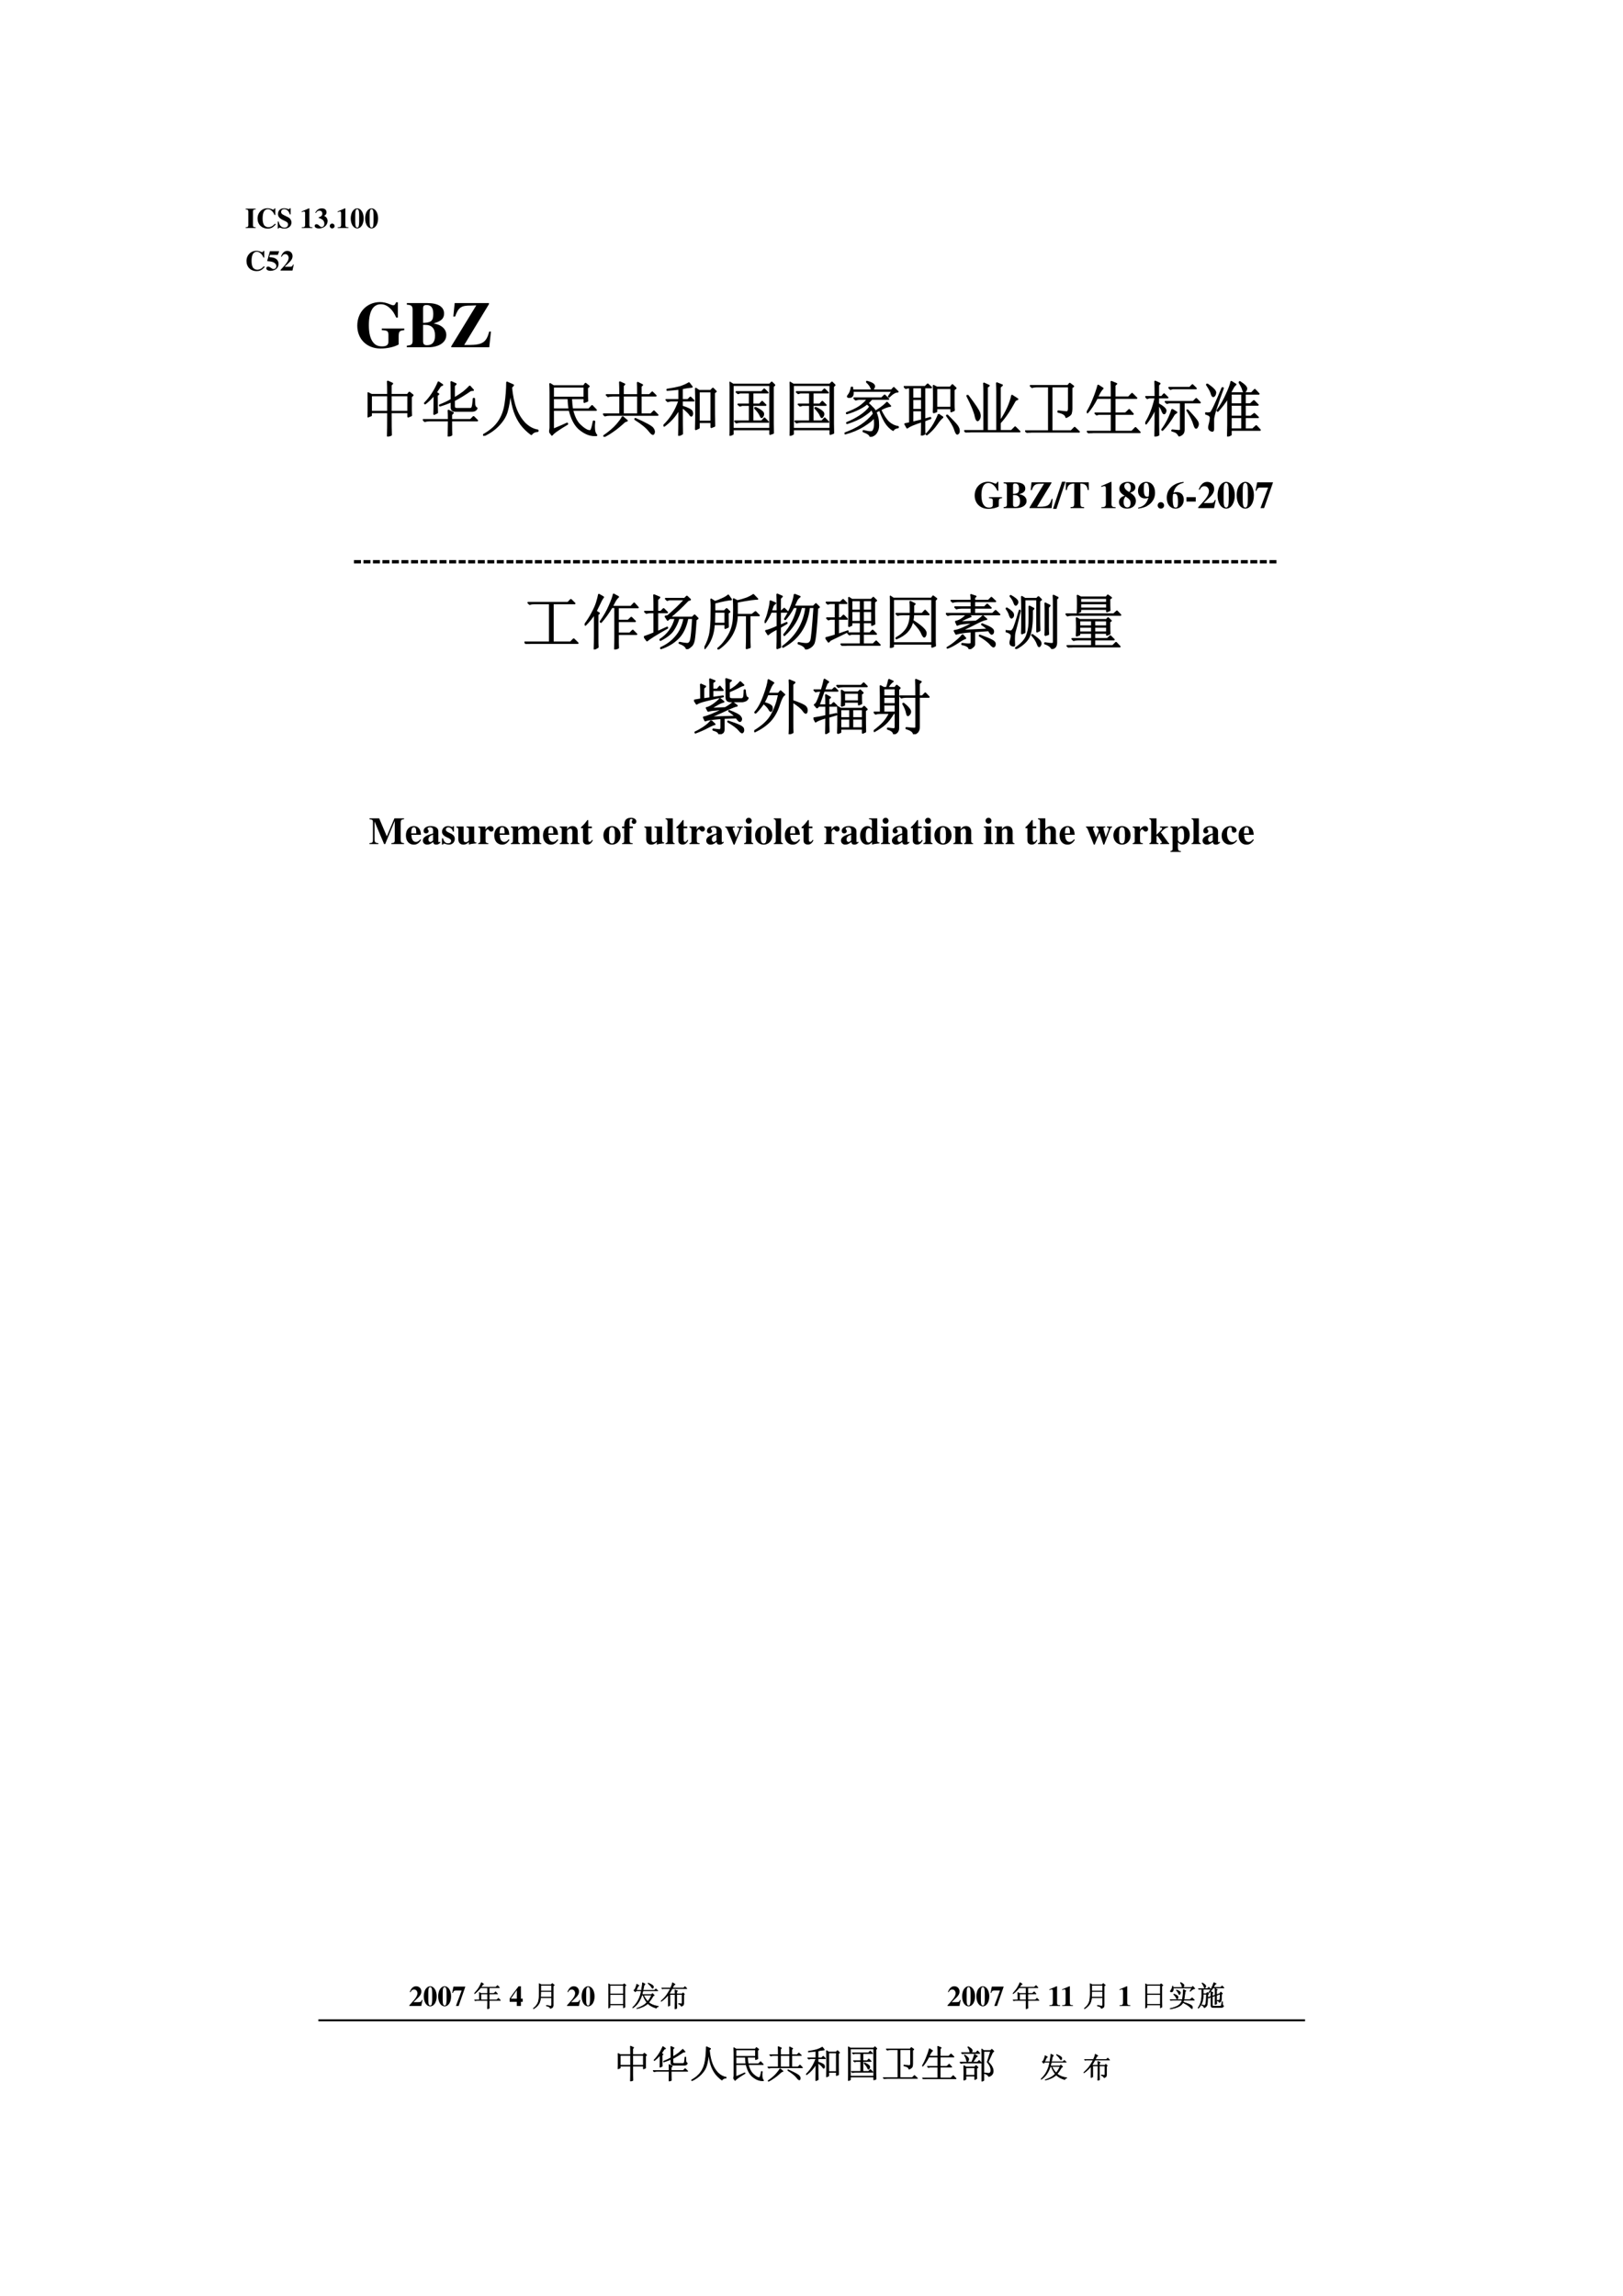 <?xml version="1.0" encoding="UTF-8" standalone="no"?>
<!DOCTYPE svg PUBLIC "-//W3C//DTD SVG 1.1//EN" "http://www.w3.org/Graphics/SVG/1.1/DTD/svg11.dtd">
<svg xmlns="http://www.w3.org/2000/svg" xmlns:xlink="http://www.w3.org/1999/xlink" version="1.1" width="595.22pt" height="842pt" viewBox="0 0 595.22 842">
<g enable-background="new">
<g id="Layer-1" data-name="P">
</g>
<g id="Layer-1" data-name="P">
</g>
<g id="Layer-1" data-name="Artifact">
</g>
<g id="Layer-1" data-name="P">
<symbol id="font_0_2a">
<path d="M .35 .025 C .276 .029 .256 .043 .255 .096 L .255 .58 C .256 .633 .278 .649 .35 .651 L .35 .676 L 0 .676 L 0 .651 C .07 .648 .091 .632 .093 .58 L .093 .096 C .091 .045 .073 .03 0 .025 L 0 0 L .35 0 L .35 .025 Z "/>
</symbol>
<symbol id="font_0_24">
<path d="M .608 .171 C .549 .109 .517 .085 .468 .066 C .439 .054 .406 .048 .378 .048 C .312 .048 .249 .083 .22 .135 C .191 .188 .177 .259 .177 .36 C .177 .567 .241 .677 .361 .677 C .408 .677 .45 .659 .494 .621 C .537 .583 .561 .548 .595 .473 L .62 .473 L .62 .707 L .593 .707 C .578 .671 .569 .661 .548 .661 C .539 .661 .525 .665 .503 .675 C .446 .699 .397 .71 .349 .71 C .149 .71 0 .557 0 .352 C 0 .145 .146 0 .354 0 C .469 0 .537 .035 .638 .146 L .608 .171 Z "/>
</symbol>
<symbol id="font_0_34">
<path d="M .449 .494 L .449 .711 L .419 .711 C .411 .684 .405 .677 .387 .677 C .378 .677 .366 .68 .345 .687 C .299 .704 .267 .71 .228 .71 C .092 .71 .009 .633 .009 .506 C .009 .419 .061 .356 .18 .299 L .247 .267 C .335 .225 .359 .199 .359 .146 C .359 .077 .31 .033 .233 .033 C .174 .033 .125 .058 .087 .107 C .06 .144 .046 .177 .029 .247 L 0 .247 L 0 0 L .029 0 C .035 .026 .043 .034 .059 .034 C .067 .034 .078 .031 .1 .024 C .149 .007 .186 0 .23 0 C .378 0 .478 .085 .478 .211 C .478 .286 .433 .361 .368 .393 L .221 .466 C .14 .506 .118 .531 .118 .579 C .118 .641 .16 .679 .228 .679 C .273 .679 .315 .66 .351 .623 C .385 .588 .401 .559 .421 .494 L .449 .494 Z "/>
</symbol>
<symbol id="font_0_1">
<path d="M -2147483500 -2147483500 Z "/>
</symbol>
<symbol id="font_0_12">
<path d="M .377 .024 C .287 .025 .269 .041 .269 .118 L .269 .688 L .252 .688 L 0 .579 L 0 .553 C .009 .556 .016 .559 .02 .561 C .047 .571 .072 .578 .085 .578 C .11 .578 .121 .556 .121 .509 L .121 .124 C .122 .043 .101 .025 .002 .024 L .002 0 L .377 0 L .377 .024 Z "/>
</symbol>
<symbol id="font_0_14">
<path d="M .042 .537 C .08 .598 .113 .621 .165 .621 C .228 .621 .267 .582 .267 .518 C .267 .452 .232 .417 .137 .387 L .137 .37 C .22 .341 .253 .324 .289 .29 C .32 .261 .338 .216 .338 .168 C .338 .096 .3 .05 .24 .05 C .216 .05 .197 .061 .164 .093 C .125 .132 .096 .148 .065 .148 C .027 .148 0 .124 0 .09 C 0 .036 .06 0 .152 0 C .32 0 .452 .114 .452 .26 C .452 .307 .437 .349 .408 .384 C .387 .409 .37 .42 .33 .438 C .394 .477 .413 .506 .413 .565 C .413 .651 .352 .702 .25 .702 C .151 .702 .076 .652 .021 .549 L .042 .537 Z "/>
</symbol>
<symbol id="font_0_f">
<path d="M .084 .169 C .038 .169 0 .131 0 .085 C 0 .037 .036 0 .083 0 C .131 0 .169 .036 .169 .083 C .169 .131 .131 .169 .084 .169 Z "/>
</symbol>
<symbol id="font_0_11">
<path d="M .226 .701 C .161 .701 .095 .657 .054 .585 C .022 .53 0 .436 0 .353 C 0 .146 .094 0 .227 0 C .357 0 .452 .148 .452 .35 C .452 .55 .355 .701 .226 .701 M .294 .235 C .294 .176 .286 .098 .277 .071 C .266 .042 .25 .028 .227 .028 C .177 .028 .158 .086 .158 .235 L .158 .464 C .158 .616 .176 .673 .225 .673 C .274 .673 .294 .611 .294 .464 L .294 .235 Z "/>
</symbol>
<symbol id="font_0_16">
<path d="M .127 .557 L .405 .557 L .448 .684 L .126 .684 L .029 .339 C .124 .332 .164 .326 .209 .312 C .298 .284 .351 .228 .351 .161 C .351 .105 .307 .061 .251 .061 C .228 .061 .201 .073 .161 .103 C .118 .135 .088 .148 .062 .148 C .026 .148 0 .123 0 .088 C 0 .035 .058 0 .147 0 C .312 0 .429 .1 .429 .241 C .429 .345 .365 .425 .256 .456 C .218 .467 .187 .471 .105 .476 L .127 .557 Z "/>
</symbol>
<symbol id="font_0_13">
<path d="M .461 .211 L .437 .211 C .408 .14 .397 .134 .294 .133 L .143 .133 L .305 .287 C .384 .362 .419 .429 .419 .505 C .419 .612 .343 .688 .234 .688 C .184 .688 .136 .668 .101 .632 C .062 .593 .042 .559 .014 .484 L .042 .484 C .073 .547 .11 .574 .164 .574 C .208 .574 .242 .555 .263 .519 C .275 .498 .283 .47 .283 .447 C .283 .403 .264 .348 .232 .299 C .181 .222 .146 .179 0 .023 L 0 0 L .416 0 L .461 .211 Z "/>
</symbol>
<use xlink:href="#font_0_2a" transform="matrix(10.5,0,0,-10.5,90.09,83.64)"/>
<use xlink:href="#font_0_24" transform="matrix(10.5,0,0,-10.5,94.455,83.839)"/>
<use xlink:href="#font_0_34" transform="matrix(10.5,0,0,-10.5,101.865,83.839)"/>
<use xlink:href="#font_0_1" transform="matrix(10.5,0,0,-10.5,22548577000,-22548577000)"/>
<use xlink:href="#font_0_12" transform="matrix(10.5,0,0,-10.5,110.633,83.64)"/>
<use xlink:href="#font_0_14" transform="matrix(10.5,0,0,-10.5,115.397,83.787)"/>
<use xlink:href="#font_0_f" transform="matrix(10.5,0,0,-10.5,120.938,83.776)"/>
<use xlink:href="#font_0_12" transform="matrix(10.5,0,0,-10.5,123.833,83.64)"/>
<use xlink:href="#font_0_11" transform="matrix(10.5,0,0,-10.5,128.628,83.776)"/>
<use xlink:href="#font_0_11" transform="matrix(10.5,0,0,-10.5,133.906,83.776)"/>
<use xlink:href="#font_0_1" transform="matrix(10.5,0,0,-10.5,22548577000,-22548577000)"/>
<use xlink:href="#font_0_24" transform="matrix(10.5,0,0,-10.5,90.394,99.442)"/>
<use xlink:href="#font_0_16" transform="matrix(10.5,0,0,-10.5,97.665,99.327)"/>
<use xlink:href="#font_0_13" transform="matrix(10.5,0,0,-10.5,102.887,99.243)"/>
<use xlink:href="#font_0_1" transform="matrix(10.5,0,0,-10.5,22548577000,-22548577000)"/>
<symbol id="font_0_28">
<path d="M .718 .306 L .375 .306 L .375 .281 C .459 .277 .474 .267 .476 .211 L .476 .106 C .476 .055 .447 .033 .38 .033 C .317 .033 .275 .052 .242 .095 C .198 .151 .177 .237 .177 .357 C .177 .567 .24 .677 .361 .677 C .408 .677 .451 .659 .494 .621 C .537 .583 .561 .548 .595 .473 L .62 .473 L .62 .707 L .593 .707 C .578 .671 .569 .661 .548 .661 C .539 .661 .525 .665 .503 .675 C .446 .699 .397 .71 .349 .71 C .149 .71 0 .557 0 .35 C 0 .144 .146 0 .356 0 C .459 0 .567 .024 .632 .062 L .632 .189 C .634 .262 .645 .274 .718 .281 L .718 .306 Z "/>
</symbol>
<symbol id="font_0_23">
<path d="M 0 0 L .322 0 C .491 0 .603 .075 .603 .188 C .603 .234 .584 .274 .549 .305 C .514 .335 .48 .35 .41 .365 C .526 .399 .569 .44 .569 .516 C .569 .619 .477 .676 .309 .676 L 0 .676 L 0 .651 C .067 .648 .086 .633 .088 .58 L .088 .096 C .086 .044 .071 .031 0 .025 L 0 0 M .248 .343 L .278 .343 C .381 .343 .431 .289 .431 .179 C .431 .082 .39 .032 .309 .032 C .265 .032 .248 .049 .248 .093 L .248 .343 M .248 .597 C .248 .633 .262 .646 .302 .646 C .372 .646 .404 .603 .404 .509 C .404 .404 .371 .376 .248 .373 L .248 .597 Z "/>
</symbol>
<symbol id="font_0_3b">
<path d="M .606 .241 L .58 .241 C .535 .075 .48 .038 .271 .035 L .197 .035 L .576 .66 L .576 .676 L .052 .676 L .031 .47 L .059 .47 C .107 .609 .152 .64 .299 .638 C .311 .639 .345 .64 .382 .641 L 0 .016 L 0 0 L .58 0 L .606 .241 Z "/>
</symbol>
<use xlink:href="#font_0_28" transform="matrix(24,0,0,-24,131.028,127.836)"/>
<use xlink:href="#font_0_23" transform="matrix(24,0,0,-24,149.203,127.38)"/>
<use xlink:href="#font_0_3b" transform="matrix(24,0,0,-24,165.506,127.38)"/>
<use xlink:href="#font_0_1" transform="matrix(24,0,0,-24,51539605000,-51539605000)"/>
<use xlink:href="#font_0_1" transform="matrix(24,0,0,-24,51539605000,-51539605000)"/>
<symbol id="font_1_401">
<path d="M .391 .68 L .672 .68 L .672 .418 L .391 .418 L .391 .68 M .336 .699 L .066 .699 L .004 .73 C .007 .678 .008 .611 .008 .527 C .008 .444 .007 .389 .004 .363 C .004 .34 .003 .327 0 .324 L .062 .348 L .062 .398 L .336 .398 C .336 .201 .335 .068 .332 0 L .395 .023 C .392 .073 .391 .198 .391 .398 L .672 .398 L .672 .324 L .73 .348 C .728 .379 .727 .409 .727 .438 L .727 .66 L .758 .688 L .695 .738 L .664 .699 L .391 .699 L .391 .855 L .418 .883 L .332 .922 C .335 .87 .336 .796 .336 .699 M .062 .68 L .336 .68 L .336 .418 L .062 .418 L .062 .68 Z "/>
</symbol>
<symbol id="font_1_922">
<path d="M .238 .684 L .266 .707 L .223 .734 C .243 .766 .267 .801 .293 .84 L .332 .859 L .258 .91 C .232 .845 .198 .78 .156 .715 C .115 .652 .072 .599 .027 .555 L .035 .543 C .082 .577 .133 .625 .188 .688 C .188 .529 .186 .422 .184 .367 L .242 .395 C .24 .436 .238 .533 .238 .684 M .473 .617 C .423 .586 .358 .555 .277 .523 L .281 .508 C .352 .529 .415 .552 .473 .578 L .473 .484 C .473 .443 .496 .422 .543 .422 L .805 .422 C .857 .419 .889 .436 .902 .473 C .882 .48 .868 .499 .863 .527 C .861 .559 .859 .594 .859 .633 L .84 .633 C .835 .552 .828 .504 .82 .488 C .815 .473 .803 .465 .785 .465 L .566 .465 C .538 .465 .523 .478 .523 .504 L .523 .598 C .599 .637 .69 .693 .797 .766 L .844 .77 L .781 .84 C .753 .809 .717 .776 .676 .742 C .634 .711 .583 .677 .523 .641 L .523 .844 L .555 .875 L .469 .914 C .471 .865 .473 .766 .473 .617 M .422 0 L .48 .023 C .478 .052 .477 .132 .477 .262 L .914 .262 L .844 .332 L .793 .281 L .477 .281 L .477 .363 L .508 .395 L .422 .438 C .424 .398 .426 .346 .426 .281 L 0 .281 L .031 .25 C .055 .258 .081 .262 .109 .262 L .426 .262 C .426 .204 .424 .117 .422 0 Z "/>
</symbol>
<symbol id="font_1_48e">
<path d="M .395 .895 C .395 .775 .385 .654 .367 .531 C .349 .411 .31 .31 .25 .227 C .193 .146 .109 .076 0 .016 L .012 0 C .113 .047 .198 .107 .266 .18 C .336 .255 .382 .332 .402 .41 C .426 .491 .443 .594 .453 .719 C .471 .586 .493 .48 .52 .402 C .546 .327 .582 .257 .629 .191 C .678 .126 .737 .069 .805 .02 C .826 .053 .862 .072 .914 .074 L .914 .094 C .839 .104 .767 .142 .699 .207 C .634 .275 .583 .357 .547 .453 C .51 .552 .486 .669 .473 .805 L .508 .844 L .395 .895 Z "/>
</symbol>
<symbol id="font_1_21e5">
<path d="M .07 .818 L .582 .818 L .582 .646 L .07 .646 L .07 .818 M .07 .626 L .316 .626 C .319 .561 .324 .503 .332 .451 L .07 .451 L .07 .626 M .703 .111 C .695 .087 .672 .083 .633 .099 C .594 .117 .549 .151 .5 .201 C .453 .253 .417 .329 .391 .431 L .789 .431 L .715 .509 L .66 .451 L .387 .451 C .379 .503 .374 .561 .371 .626 L .582 .626 L .582 .56 L .641 .583 C .638 .615 .637 .688 .637 .802 L .668 .829 L .605 .88 L .574 .837 L .074 .837 L .012 .876 C .014 .832 .016 .781 .016 .724 L .016 .181 C .018 .126 .013 .092 0 .079 L .047 .013 C .062 .044 .15 .107 .309 .201 L .301 .216 C .259 .195 .182 .161 .07 .115 L .07 .431 L .336 .431 C .372 .288 .426 .185 .496 .122 C .569 .06 .641 .023 .711 .013 C .781 0 .806 .004 .785 .025 C .767 .046 .757 .077 .754 .118 C .751 .163 .753 .206 .758 .247 L .738 .251 C .725 .184 .714 .137 .703 .111 Z "/>
</symbol>
<symbol id="font_1_745">
<path d="M .336 .68 L .578 .68 L .578 .379 L .336 .379 L .336 .68 M .281 .699 L .051 .699 L .082 .668 C .105 .676 .132 .68 .16 .68 L .281 .68 L .281 .379 L 0 .379 L .031 .348 C .055 .355 .081 .359 .109 .359 L .918 .359 L .848 .43 L .797 .379 L .633 .379 L .633 .68 L .887 .68 L .82 .746 L .773 .699 L .633 .699 L .633 .84 L .66 .863 L .574 .906 C .577 .872 .578 .803 .578 .699 L .336 .699 L .336 .848 L .363 .875 L .277 .914 C .28 .859 .281 .788 .281 .699 M .324 .336 C .314 .307 .281 .262 .227 .199 C .174 .139 .103 .078 .012 .016 L .02 0 C .074 .029 .125 .06 .172 .094 C .219 .125 .283 .177 .363 .25 L .406 .266 L .324 .336 M .531 .289 C .643 .219 .721 .155 .766 .098 C .81 .04 .837 .026 .848 .055 C .861 .081 .855 .109 .832 .141 C .811 .172 .712 .227 .535 .305 L .531 .289 Z "/>
</symbol>
<symbol id="font_1_a60">
<path d="M .312 .473 C .38 .418 .422 .378 .438 .352 C .453 .326 .466 .322 .477 .34 C .487 .358 .487 .38 .477 .406 C .466 .432 .411 .461 .312 .492 L .312 .582 L .512 .582 L .449 .645 L .406 .602 L .312 .602 L .312 .785 C .354 .796 .41 .805 .48 .812 L .426 .883 C .384 .857 .335 .835 .277 .816 C .22 .801 .147 .786 .059 .773 L .059 .758 C .155 .766 .221 .772 .258 .777 L .258 .602 L .039 .602 L .07 .57 L .121 .582 L .258 .582 C .198 .413 .112 .276 0 .172 L .012 .16 C .113 .233 .195 .324 .258 .434 C .258 .223 .257 .078 .254 0 L .316 .031 C .314 .086 .312 .233 .312 .473 M .848 .715 L .879 .738 L .824 .793 L .785 .754 L .594 .754 L .535 .793 C .538 .704 .539 .595 .539 .465 C .539 .337 .538 .216 .535 .102 L .594 .129 L .594 .223 L .793 .223 L .793 .137 L .852 .16 C .849 .236 .848 .421 .848 .715 M .594 .734 L .793 .734 L .793 .242 L .594 .242 L .594 .734 Z "/>
</symbol>
<symbol id="font_1_cd1">
<path d="M .105 .734 L .141 .703 L .176 .715 L .332 .715 L .332 .527 L .137 .527 L .172 .496 L .211 .508 L .332 .508 L .332 .246 L .082 .246 L .113 .215 C .137 .223 .163 .227 .191 .227 L .652 .227 L .582 .297 L .535 .246 L .387 .246 L .387 .508 L .609 .508 L .543 .574 L .5 .527 L .387 .527 L .387 .715 L .645 .715 L .578 .781 L .535 .734 L .105 .734 M .43 .473 L .418 .461 C .467 .411 .499 .368 .512 .332 C .525 .298 .539 .296 .555 .324 C .573 .355 .57 .382 .547 .402 C .526 .423 .487 .447 .43 .473 M 0 0 L .059 .027 L .059 .102 L .672 .102 L .672 .023 L .73 .043 C .728 .098 .727 .151 .727 .203 L .727 .82 L .754 .844 L .703 .895 L .668 .859 L .059 .859 L 0 .895 C .003 .829 .004 .772 .004 .723 L .004 .168 C .004 .113 .003 .057 0 0 M .059 .84 L .672 .84 L .672 .121 L .059 .121 L .059 .84 Z "/>
</symbol>
<symbol id="font_1_118a">
<path d="M .422 .5 C .388 .451 .335 .401 .262 .352 C .191 .305 .116 .266 .035 .234 L .039 .219 C .159 .258 .251 .299 .316 .344 C .382 .388 .426 .424 .449 .453 C .465 .432 .475 .408 .48 .379 C .421 .306 .352 .243 .273 .191 C .198 .142 .107 .098 0 .059 L .008 .047 C .125 .078 .228 .121 .316 .176 C .408 .233 .467 .281 .496 .32 C .501 .26 .503 .215 .5 .184 C .497 .152 .491 .128 .48 .109 C .473 .091 .458 .082 .438 .082 C .419 .079 .378 .086 .312 .102 L .309 .086 C .387 .057 .426 .029 .426 0 C .475 .01 .51 .033 .531 .066 C .555 .1 .566 .141 .566 .188 C .566 .237 .562 .279 .555 .312 C .547 .346 .536 .379 .523 .41 C .547 .423 .568 .434 .586 .441 C .609 .371 .639 .305 .676 .242 C .715 .18 .76 .134 .812 .105 C .82 .129 .848 .145 .895 .152 L .895 .168 C .837 .176 .785 .201 .738 .242 C .691 .286 .646 .355 .602 .449 C .674 .488 .73 .508 .77 .508 L .707 .574 C .689 .553 .667 .533 .641 .512 C .615 .491 .573 .462 .516 .426 C .5 .452 .482 .474 .461 .492 C .443 .513 .419 .535 .391 .559 C .414 .582 .435 .604 .453 .625 L .738 .625 L .668 .695 L .617 .645 L .152 .645 L .184 .613 L .238 .625 L .379 .625 C .348 .583 .305 .543 .25 .504 C .195 .467 .122 .432 .031 .398 L .035 .383 C .113 .406 .181 .432 .238 .461 C .296 .49 .341 .518 .375 .547 C .391 .534 .406 .518 .422 .5 M .363 .914 C .405 .878 .431 .842 .441 .809 C .454 .777 .469 .775 .484 .801 C .503 .829 .503 .853 .484 .871 C .469 .889 .431 .906 .371 .922 L .363 .914 M .73 .668 L .742 .66 C .802 .723 .853 .751 .895 .746 L .82 .82 L .781 .777 L .137 .777 L .133 .824 L .113 .824 C .105 .77 .09 .728 .066 .699 C .043 .673 .044 .659 .07 .656 C .096 .654 .116 .66 .129 .676 C .142 .694 .146 .721 .141 .758 L .789 .758 L .73 .668 Z "/>
</symbol>
<symbol id="font_1_3620">
<path d="M .492 .379 L .547 .398 L .547 .449 L .785 .449 L .785 .395 L .84 .418 C .837 .447 .836 .479 .836 .516 L .836 .762 L .871 .789 L .809 .848 L .773 .805 L .551 .805 L .492 .836 C .495 .789 .496 .717 .496 .621 C .496 .525 .495 .444 .492 .379 M .547 .785 L .785 .785 L .785 .469 L .547 .469 L .547 .785 M .578 .355 C .56 .306 .534 .251 .5 .191 C .466 .132 .423 .076 .371 .023 L .383 .012 C .451 .066 .505 .124 .547 .184 C .589 .246 .624 .286 .652 .305 L .578 .355 M .723 .344 L .711 .332 C .784 .236 .829 .158 .848 .098 C .866 .04 .883 .017 .898 .027 C .917 .038 .924 .056 .922 .082 C .922 .108 .911 .135 .891 .164 C .87 .193 .814 .253 .723 .344 M .148 .223 L .148 .414 L .297 .414 L .297 .258 L .148 .223 M .293 0 L .352 .027 C .349 .048 .348 .076 .348 .109 L .348 .246 L .449 .285 L .445 .301 L .348 .273 L .348 .797 L .465 .797 L .398 .859 L .355 .816 L 0 .816 L .031 .785 C .055 .793 .077 .797 .098 .797 L .098 .211 C .074 .206 .047 .201 .016 .195 L .055 .125 C .078 .143 .109 .16 .148 .176 C .19 .194 .24 .212 .297 .23 C .297 .137 .296 .06 .293 0 M .148 .797 L .297 .797 L .297 .621 L .148 .621 L .148 .797 M .148 .602 L .297 .602 L .297 .434 L .148 .434 L .148 .602 Z "/>
</symbol>
<symbol id="font_1_3ee">
<path d="M .059 .621 L .043 .613 C .124 .454 .171 .34 .184 .27 C .199 .202 .219 .182 .242 .211 C .266 .242 .271 .279 .258 .32 C .247 .362 .181 .462 .059 .621 M .328 .684 L .328 .031 L 0 .031 L .031 0 C .055 .008 .081 .012 .109 .012 L .93 .012 L .848 .094 L .785 .031 L .598 .031 L .598 .16 C .673 .238 .758 .363 .852 .535 L .895 .555 L .793 .621 C .764 .483 .699 .34 .598 .191 L .598 .754 L .637 .789 L .539 .828 C .542 .766 .543 .716 .543 .68 L .543 .031 L .383 .031 L .383 .754 L .418 .781 L .324 .824 C .327 .772 .328 .725 .328 .684 Z "/>
</symbol>
<symbol id="font_1_93f">
<path d="M .777 .75 L .809 .773 L .742 .824 L .711 .785 L .082 .785 L .113 .754 C .137 .762 .163 .766 .191 .766 L .391 .766 L .391 .031 L 0 .031 L .035 0 C .056 .008 .081 .012 .109 .012 L .906 .012 L .824 .09 L .766 .031 L .445 .031 L .445 .766 L .723 .766 L .723 .406 C .723 .367 .712 .348 .691 .348 C .671 .348 .622 .353 .547 .363 L .547 .344 C .633 .326 .677 .296 .68 .254 C .729 .275 .758 .297 .766 .32 C .773 .344 .777 .37 .777 .398 L .777 .75 Z "/>
</symbol>
<symbol id="font_1_2af3">
<path d="M .188 .801 C .169 .728 .143 .651 .109 .57 C .078 .49 .042 .415 0 .348 L .012 .34 C .066 .4 .12 .48 .172 .582 L .41 .582 L .41 .336 L .133 .336 L .164 .305 L .199 .316 L .41 .316 L .41 .031 L .004 .031 L .035 0 C .059 .008 .085 .012 .113 .012 L .891 .012 L .812 .094 L .75 .031 L .469 .031 L .469 .316 L .777 .316 L .707 .395 L .645 .336 L .469 .336 L .469 .582 L .836 .582 L .754 .664 L .695 .602 L .469 .602 L .469 .797 L .5 .824 L .406 .863 C .409 .809 .41 .721 .41 .602 L .18 .602 C .219 .685 .25 .733 .273 .746 L .188 .801 Z "/>
</symbol>
<symbol id="font_1_1ddb">
<path d="M .703 .445 L .691 .438 C .754 .339 .793 .259 .809 .199 C .827 .139 .845 .124 .863 .152 C .884 .184 .887 .215 .871 .246 C .855 .277 .799 .344 .703 .445 M .387 .816 L .418 .785 L .453 .797 L .852 .797 L .785 .863 L .738 .816 L .387 .816 M .441 .109 L .441 .094 C .47 .086 .492 .078 .508 .07 C .526 .06 .544 .039 .562 .008 C .591 .018 .612 .031 .625 .047 C .638 .062 .645 .085 .645 .113 L .645 .562 L .918 .562 L .848 .633 L .797 .582 L .328 .582 L .359 .551 L .395 .562 L .586 .562 L .586 .117 C .586 .104 .578 .098 .562 .098 C .549 .098 .509 .102 .441 .109 M .445 .453 C .404 .323 .346 .21 .273 .113 L .285 .102 C .353 .169 .419 .259 .484 .371 L .527 .402 L .445 .453 M .219 .52 C .245 .496 .266 .462 .281 .418 C .299 .376 .316 .368 .332 .395 C .348 .423 .345 .448 .324 .469 C .303 .492 .268 .517 .219 .543 L .219 .645 L .379 .645 L .312 .711 L .27 .664 L .219 .664 L .219 .855 L .246 .883 L .16 .922 C .163 .849 .164 .763 .164 .664 L 0 .664 L .031 .633 L .066 .645 L .164 .645 C .128 .48 .073 .34 0 .223 L .012 .207 C .074 .285 .125 .37 .164 .461 C .164 .266 .163 .112 .16 0 L .223 .023 C .22 .076 .219 .241 .219 .52 Z "/>
</symbol>
<symbol id="font_1_79a">
<path d="M .371 0 L .43 .027 L .43 .105 L .918 .105 L .848 .18 L .789 .125 L .664 .125 L .664 .316 L .887 .316 L .816 .383 L .758 .336 L .664 .336 L .664 .523 L .883 .523 L .809 .598 L .75 .543 L .664 .543 L .664 .707 L .898 .707 L .824 .785 L .77 .727 L .418 .727 C .436 .76 .452 .789 .465 .812 C .478 .836 .493 .854 .512 .867 L .43 .918 C .422 .871 .397 .802 .355 .711 C .316 .62 .263 .526 .195 .43 L .207 .418 C .27 .486 .326 .559 .375 .637 L .375 .195 C .375 .169 .374 .104 .371 0 M .609 .707 L .609 .543 L .43 .543 L .43 .707 L .609 .707 M .43 .523 L .609 .523 L .609 .336 L .43 .336 L .43 .523 M .43 .316 L .609 .316 L .609 .125 L .43 .125 L .43 .316 M .562 .902 C .596 .848 .617 .805 .625 .773 C .633 .745 .643 .734 .656 .742 C .672 .75 .682 .767 .688 .793 C .693 .822 .655 .862 .574 .914 L .562 .902 M .031 .875 L .02 .863 C .066 .796 .094 .743 .102 .707 C .112 .673 .125 .66 .141 .668 C .159 .678 .169 .699 .172 .73 C .174 .762 .128 .81 .031 .875 M 0 .395 L 0 .375 C .042 .365 .066 .353 .074 .34 C .085 .329 .087 .31 .082 .281 C .079 .255 .073 .224 .062 .188 C .055 .154 .056 .13 .066 .117 C .077 .104 .091 .095 .109 .09 C .13 .085 .139 .1 .137 .137 C .137 .176 .137 .225 .137 .285 C .139 .345 .194 .52 .301 .809 L .281 .812 C .172 .547 .107 .409 .086 .398 C .065 .391 .036 .389 0 .395 Z "/>
</symbol>
<use xlink:href="#font_1_401" transform="matrix(22.02,0,0,-22.02,134.812,160.096)"/>
<use xlink:href="#font_1_922" transform="matrix(22.02,0,0,-22.02,155.086,160.096)"/>
<use xlink:href="#font_1_48e" transform="matrix(22.02,0,0,-22.02,177.165,159.838)"/>
<use xlink:href="#font_1_21e5" transform="matrix(22.02,0,0,-22.02,201.395,159.953)"/>
<use xlink:href="#font_1_745" transform="matrix(22.02,0,0,-22.02,221.152,160.182)"/>
<use xlink:href="#font_1_a60" transform="matrix(22.02,0,0,-22.02,243.317,159.838)"/>
<use xlink:href="#font_1_cd1" transform="matrix(22.02,0,0,-22.02,267.547,159.838)"/>
<use xlink:href="#font_1_cd1" transform="matrix(22.02,0,0,-22.02,289.627,159.838)"/>
<use xlink:href="#font_1_118a" transform="matrix(22.02,0,0,-22.02,309.728,160.182)"/>
<use xlink:href="#font_1_3620" transform="matrix(22.02,0,0,-22.02,331.463,159.752)"/>
<use xlink:href="#font_1_3ee" transform="matrix(22.02,0,0,-22.02,353.629,158.634)"/>
<use xlink:href="#font_1_93f" transform="matrix(22.02,0,0,-22.02,375.966,158.72)"/>
<use xlink:href="#font_1_2af3" transform="matrix(22.02,0,0,-22.02,398.562,158.892)"/>
<use xlink:href="#font_1_1ddb" transform="matrix(22.02,0,0,-22.02,420.039,160.096)"/>
<use xlink:href="#font_1_79a" transform="matrix(22.02,0,0,-22.02,442.033,160.096)"/>
<use xlink:href="#font_1_401" stroke-width=".02" stroke-linecap="butt" stroke-miterlimit="1" stroke-linejoin="miter" transform="matrix(22.02,0,0,-22.02,134.812,160.096)" fill="none" stroke="#000000"/>
<use xlink:href="#font_1_922" stroke-width=".02" stroke-linecap="butt" stroke-miterlimit="1" stroke-linejoin="miter" transform="matrix(22.02,0,0,-22.02,155.086,160.096)" fill="none" stroke="#000000"/>
<use xlink:href="#font_1_48e" stroke-width=".02" stroke-linecap="butt" stroke-miterlimit="1" stroke-linejoin="miter" transform="matrix(22.02,0,0,-22.02,177.165,159.838)" fill="none" stroke="#000000"/>
<use xlink:href="#font_1_21e5" stroke-width=".02" stroke-linecap="butt" stroke-miterlimit="1" stroke-linejoin="miter" transform="matrix(22.02,0,0,-22.02,201.395,159.953)" fill="none" stroke="#000000"/>
<use xlink:href="#font_1_745" stroke-width=".02" stroke-linecap="butt" stroke-miterlimit="1" stroke-linejoin="miter" transform="matrix(22.02,0,0,-22.02,221.152,160.182)" fill="none" stroke="#000000"/>
<use xlink:href="#font_1_a60" stroke-width=".02" stroke-linecap="butt" stroke-miterlimit="1" stroke-linejoin="miter" transform="matrix(22.02,0,0,-22.02,243.317,159.838)" fill="none" stroke="#000000"/>
<use xlink:href="#font_1_cd1" stroke-width=".02" stroke-linecap="butt" stroke-miterlimit="1" stroke-linejoin="miter" transform="matrix(22.02,0,0,-22.02,267.547,159.838)" fill="none" stroke="#000000"/>
<use xlink:href="#font_1_cd1" stroke-width=".02" stroke-linecap="butt" stroke-miterlimit="1" stroke-linejoin="miter" transform="matrix(22.02,0,0,-22.02,289.627,159.838)" fill="none" stroke="#000000"/>
<use xlink:href="#font_1_118a" stroke-width=".02" stroke-linecap="butt" stroke-miterlimit="1" stroke-linejoin="miter" transform="matrix(22.02,0,0,-22.02,309.728,160.182)" fill="none" stroke="#000000"/>
<use xlink:href="#font_1_3620" stroke-width=".02" stroke-linecap="butt" stroke-miterlimit="1" stroke-linejoin="miter" transform="matrix(22.02,0,0,-22.02,331.463,159.752)" fill="none" stroke="#000000"/>
<use xlink:href="#font_1_3ee" stroke-width=".02" stroke-linecap="butt" stroke-miterlimit="1" stroke-linejoin="miter" transform="matrix(22.02,0,0,-22.02,353.629,158.634)" fill="none" stroke="#000000"/>
<use xlink:href="#font_1_93f" stroke-width=".02" stroke-linecap="butt" stroke-miterlimit="1" stroke-linejoin="miter" transform="matrix(22.02,0,0,-22.02,375.966,158.72)" fill="none" stroke="#000000"/>
<use xlink:href="#font_1_2af3" stroke-width=".02" stroke-linecap="butt" stroke-miterlimit="1" stroke-linejoin="miter" transform="matrix(22.02,0,0,-22.02,398.562,158.892)" fill="none" stroke="#000000"/>
<use xlink:href="#font_1_1ddb" stroke-width=".02" stroke-linecap="butt" stroke-miterlimit="1" stroke-linejoin="miter" transform="matrix(22.02,0,0,-22.02,420.039,160.096)" fill="none" stroke="#000000"/>
<use xlink:href="#font_1_79a" stroke-width=".02" stroke-linecap="butt" stroke-miterlimit="1" stroke-linejoin="miter" transform="matrix(22.02,0,0,-22.02,442.033,160.096)" fill="none" stroke="#000000"/>
</g>
<g id="Layer-1" data-name="P">
</g>
<g id="Layer-1" data-name="P">
</g>
<g id="Layer-1" data-name="P">
<use xlink:href="#font_0_1" transform="matrix(22.02,0,0,-22.02,47287588000,-47287588000)"/>
<use xlink:href="#font_0_1" transform="matrix(10.5,0,0,-10.5,22548577000,-22548577000)"/>
<symbol id="font_0_10">
<path d="M .326 .71 L .236 .71 L 0 0 L .09 0 L .326 .71 Z "/>
</symbol>
<symbol id="font_0_35">
<path d="M .482 .025 C .397 .029 .386 .04 .384 .117 L .384 .644 C .507 .64 .559 .594 .576 .475 L .605 .475 L .603 .676 L .003 .676 L 0 .475 L .029 .475 C .046 .594 .098 .64 .222 .644 L .222 .117 C .22 .041 .209 .031 .125 .025 L .125 0 L .482 0 L .482 .025 Z "/>
</symbol>
<symbol id="font_0_19">
<path d="M .15 .337 C .093 .318 .069 .305 .044 .28 C .015 .252 0 .214 0 .17 C 0 .068 .085 0 .212 0 C .351 0 .444 .08 .444 .2 C .444 .287 .401 .349 .294 .417 C .39 .451 .43 .491 .43 .556 C .43 .645 .355 .701 .235 .701 C .1 .701 .011 .632 .011 .526 C .011 .45 .051 .396 .15 .337 M .27 .435 C .186 .478 .14 .533 .14 .589 C .14 .636 .176 .672 .223 .672 C .279 .672 .311 .627 .311 .55 C .311 .502 .303 .479 .27 .435 M .172 .319 C .281 .246 .305 .214 .305 .14 C .305 .073 .272 .032 .218 .032 C .157 .032 .121 .085 .121 .174 C .121 .229 .132 .259 .172 .319 Z "/>
</symbol>
<symbol id="font_0_1a">
<path d="M .005 0 C .145 .02 .213 .045 .291 .104 C .393 .18 .447 .288 .447 .415 C .447 .588 .355 .701 .215 .701 C .09 .701 0 .602 0 .465 C 0 .347 .073 .267 .182 .267 C .221 .267 .245 .272 .273 .286 C .23 .134 .149 .055 .005 .026 L .005 0 M .212 .674 C .238 .674 .254 .664 .266 .64 C .281 .613 .291 .542 .291 .471 C .291 .444 .289 .412 .286 .367 C .284 .354 .284 .345 .283 .341 C .282 .328 .281 .323 .278 .321 C .27 .316 .252 .312 .237 .312 C .175 .312 .152 .37 .152 .528 C .152 .644 .164 .674 .212 .674 Z "/>
</symbol>
<symbol id="font_0_17">
<path d="M .442 .701 C .309 .682 .246 .66 .171 .608 C .059 .531 0 .419 0 .286 C 0 .113 .091 0 .232 0 C .356 0 .447 .099 .447 .235 C .447 .356 .374 .434 .26 .434 C .228 .434 .206 .43 .176 .417 C .213 .564 .296 .645 .442 .675 L .442 .701 M .205 .389 C .272 .389 .295 .335 .295 .176 C .295 .056 .283 .027 .234 .027 C .21 .027 .193 .037 .183 .056 C .166 .089 .156 .162 .156 .255 C .156 .317 .162 .374 .169 .379 C .177 .385 .19 .389 .205 .389 Z "/>
</symbol>
<symbol id="font_0_e">
<path d="M .243 .116 L 0 .116 L 0 0 L .243 0 L .243 .116 Z "/>
</symbol>
<symbol id="font_0_18">
<path d="M .46 .676 L .044 .676 L 0 .454 L .025 .454 C .042 .516 .071 .54 .123 .539 L .33 .539 L .13 0 L .225 0 L .46 .676 Z "/>
</symbol>
<use xlink:href="#font_0_28" transform="matrix(13.98,0,0,-13.98,357.457,186.625)"/>
<use xlink:href="#font_0_23" transform="matrix(13.98,0,0,-13.98,368.058,186.36)"/>
<use xlink:href="#font_0_3b" transform="matrix(13.98,0,0,-13.98,377.569,186.36)"/>
<use xlink:href="#font_0_10" transform="matrix(13.98,0,0,-13.98,386.185,186.625)"/>
<use xlink:href="#font_0_35" transform="matrix(13.98,0,0,-13.98,390.858,186.36)"/>
<use xlink:href="#font_0_1" transform="matrix(13.98,0,0,-13.98,30021819000,-30021819000)"/>
<use xlink:href="#font_0_12" transform="matrix(13.98,0,0,-13.98,403.876,186.36)"/>
<use xlink:href="#font_0_19" transform="matrix(13.98,0,0,-13.98,410.367,186.541)"/>
<use xlink:href="#font_0_1a" transform="matrix(13.98,0,0,-13.98,417.348,186.541)"/>
<use xlink:href="#font_0_f" transform="matrix(13.98,0,0,-13.98,424.565,186.541)"/>
<use xlink:href="#font_0_17" transform="matrix(13.98,0,0,-13.98,427.897,186.541)"/>
<use xlink:href="#font_0_e" transform="matrix(13.98,0,0,-13.98,435.129,183.969)"/>
<use xlink:href="#font_0_13" transform="matrix(13.98,0,0,-13.98,439.425,186.36)"/>
<use xlink:href="#font_0_11" transform="matrix(13.98,0,0,-13.98,446.531,186.541)"/>
<use xlink:href="#font_0_11" transform="matrix(13.98,0,0,-13.98,453.539,186.541)"/>
<use xlink:href="#font_0_18" transform="matrix(13.98,0,0,-13.98,460.449,186.36)"/>
<use xlink:href="#font_0_1" transform="matrix(10.5,0,0,-10.5,22548577000,-22548577000)"/>
<use xlink:href="#font_0_1" transform="matrix(10.5,0,0,-10.5,22548577000,-22548577000)"/>
<use xlink:href="#font_0_1" transform="matrix(10.5,0,0,-10.5,22548577000,-22548577000)"/>
<use xlink:href="#font_0_e" transform="matrix(10.5,0,0,-10.5,129.817,206.646)"/>
<use xlink:href="#font_0_e" transform="matrix(10.5,0,0,-10.5,133.297,206.646)"/>
<use xlink:href="#font_0_e" transform="matrix(10.5,0,0,-10.5,136.777,206.646)"/>
<use xlink:href="#font_0_e" transform="matrix(10.5,0,0,-10.5,140.256,206.646)"/>
<use xlink:href="#font_0_e" transform="matrix(10.5,0,0,-10.5,143.736,206.646)"/>
<use xlink:href="#font_0_e" transform="matrix(10.5,0,0,-10.5,147.216,206.646)"/>
<use xlink:href="#font_0_e" transform="matrix(10.5,0,0,-10.5,150.758,206.646)"/>
<use xlink:href="#font_0_e" transform="matrix(10.5,0,0,-10.5,154.238,206.646)"/>
<use xlink:href="#font_0_e" transform="matrix(10.5,0,0,-10.5,157.718,206.646)"/>
<use xlink:href="#font_0_e" transform="matrix(10.5,0,0,-10.5,161.198,206.646)"/>
<use xlink:href="#font_0_e" transform="matrix(10.5,0,0,-10.5,164.74,206.646)"/>
<use xlink:href="#font_0_e" transform="matrix(10.5,0,0,-10.5,168.22,206.646)"/>
<use xlink:href="#font_0_e" transform="matrix(10.5,0,0,-10.5,171.7,206.646)"/>
<use xlink:href="#font_0_e" transform="matrix(10.5,0,0,-10.5,175.242,206.646)"/>
<use xlink:href="#font_0_e" transform="matrix(10.5,0,0,-10.5,178.722,206.646)"/>
<use xlink:href="#font_0_e" transform="matrix(10.5,0,0,-10.5,182.202,206.646)"/>
<use xlink:href="#font_0_e" transform="matrix(10.5,0,0,-10.5,185.744,206.646)"/>
<use xlink:href="#font_0_e" transform="matrix(10.5,0,0,-10.5,189.224,206.646)"/>
<use xlink:href="#font_0_e" transform="matrix(10.5,0,0,-10.5,192.704,206.646)"/>
<use xlink:href="#font_0_e" transform="matrix(10.5,0,0,-10.5,196.184,206.646)"/>
<use xlink:href="#font_0_e" transform="matrix(10.5,0,0,-10.5,199.663,206.646)"/>
<use xlink:href="#font_0_e" transform="matrix(10.5,0,0,-10.5,203.206,206.646)"/>
<use xlink:href="#font_0_e" transform="matrix(10.5,0,0,-10.5,206.686,206.646)"/>
<use xlink:href="#font_0_e" transform="matrix(10.5,0,0,-10.5,210.165,206.646)"/>
<use xlink:href="#font_0_e" transform="matrix(10.5,0,0,-10.5,213.645,206.646)"/>
<use xlink:href="#font_0_e" transform="matrix(10.5,0,0,-10.5,217.188,206.646)"/>
<use xlink:href="#font_0_e" transform="matrix(10.5,0,0,-10.5,220.668,206.646)"/>
<use xlink:href="#font_0_e" transform="matrix(10.5,0,0,-10.5,224.147,206.646)"/>
<use xlink:href="#font_0_e" transform="matrix(10.5,0,0,-10.5,227.69,206.646)"/>
<use xlink:href="#font_0_e" transform="matrix(10.5,0,0,-10.5,231.17,206.646)"/>
<use xlink:href="#font_0_e" transform="matrix(10.5,0,0,-10.5,234.649,206.646)"/>
<use xlink:href="#font_0_e" transform="matrix(10.5,0,0,-10.5,238.129,206.646)"/>
<use xlink:href="#font_0_e" transform="matrix(10.5,0,0,-10.5,241.672,206.646)"/>
<use xlink:href="#font_0_e" transform="matrix(10.5,0,0,-10.5,245.215,206.646)"/>
<use xlink:href="#font_0_e" transform="matrix(10.5,0,0,-10.5,248.694,206.646)"/>
<use xlink:href="#font_0_e" transform="matrix(10.5,0,0,-10.5,252.174,206.646)"/>
<use xlink:href="#font_0_e" transform="matrix(10.5,0,0,-10.5,255.654,206.646)"/>
<use xlink:href="#font_0_e" transform="matrix(10.5,0,0,-10.5,259.133,206.646)"/>
<use xlink:href="#font_0_e" transform="matrix(10.5,0,0,-10.5,262.676,206.646)"/>
<use xlink:href="#font_0_e" transform="matrix(10.5,0,0,-10.5,266.156,206.646)"/>
<use xlink:href="#font_0_e" transform="matrix(10.5,0,0,-10.5,269.635,206.646)"/>
<use xlink:href="#font_0_e" transform="matrix(10.5,0,0,-10.5,273.115,206.646)"/>
<use xlink:href="#font_0_e" transform="matrix(10.5,0,0,-10.5,276.658,206.646)"/>
<use xlink:href="#font_0_e" transform="matrix(10.5,0,0,-10.5,280.138,206.646)"/>
<use xlink:href="#font_0_e" transform="matrix(10.5,0,0,-10.5,283.617,206.646)"/>
<use xlink:href="#font_0_e" transform="matrix(10.5,0,0,-10.5,287.16,206.646)"/>
<use xlink:href="#font_0_e" transform="matrix(10.5,0,0,-10.5,290.64,206.646)"/>
<use xlink:href="#font_0_e" transform="matrix(10.5,0,0,-10.5,294.119,206.646)"/>
<use xlink:href="#font_0_e" transform="matrix(10.5,0,0,-10.5,297.599,206.646)"/>
<use xlink:href="#font_0_e" transform="matrix(10.5,0,0,-10.5,301.142,206.646)"/>
<use xlink:href="#font_0_e" transform="matrix(10.5,0,0,-10.5,304.684,206.646)"/>
<use xlink:href="#font_0_e" transform="matrix(10.5,0,0,-10.5,308.164,206.646)"/>
<use xlink:href="#font_0_e" transform="matrix(10.5,0,0,-10.5,311.644,206.646)"/>
<use xlink:href="#font_0_e" transform="matrix(10.5,0,0,-10.5,315.124,206.646)"/>
<use xlink:href="#font_0_e" transform="matrix(10.5,0,0,-10.5,318.603,206.646)"/>
<use xlink:href="#font_0_e" transform="matrix(10.5,0,0,-10.5,322.146,206.646)"/>
<use xlink:href="#font_0_e" transform="matrix(10.5,0,0,-10.5,325.626,206.646)"/>
<use xlink:href="#font_0_e" transform="matrix(10.5,0,0,-10.5,329.105,206.646)"/>
<use xlink:href="#font_0_e" transform="matrix(10.5,0,0,-10.5,332.585,206.646)"/>
<use xlink:href="#font_0_e" transform="matrix(10.5,0,0,-10.5,336.128,206.646)"/>
<use xlink:href="#font_0_e" transform="matrix(10.5,0,0,-10.5,339.607,206.646)"/>
<use xlink:href="#font_0_e" transform="matrix(10.5,0,0,-10.5,343.087,206.646)"/>
<use xlink:href="#font_0_e" transform="matrix(10.5,0,0,-10.5,346.63,206.646)"/>
<use xlink:href="#font_0_e" transform="matrix(10.5,0,0,-10.5,350.11,206.646)"/>
<use xlink:href="#font_0_e" transform="matrix(10.5,0,0,-10.5,353.589,206.646)"/>
<use xlink:href="#font_0_e" transform="matrix(10.5,0,0,-10.5,357.069,206.646)"/>
<use xlink:href="#font_0_e" transform="matrix(10.5,0,0,-10.5,360.612,206.646)"/>
<use xlink:href="#font_0_e" transform="matrix(10.5,0,0,-10.5,364.154,206.646)"/>
<use xlink:href="#font_0_e" transform="matrix(10.5,0,0,-10.5,367.634,206.646)"/>
<use xlink:href="#font_0_e" transform="matrix(10.5,0,0,-10.5,371.114,206.646)"/>
<use xlink:href="#font_0_e" transform="matrix(10.5,0,0,-10.5,374.594,206.646)"/>
<use xlink:href="#font_0_e" transform="matrix(10.5,0,0,-10.5,378.073,206.646)"/>
<use xlink:href="#font_0_e" transform="matrix(10.5,0,0,-10.5,381.616,206.646)"/>
<use xlink:href="#font_0_e" transform="matrix(10.5,0,0,-10.5,385.096,206.646)"/>
<use xlink:href="#font_0_e" transform="matrix(10.5,0,0,-10.5,388.575,206.646)"/>
<use xlink:href="#font_0_e" transform="matrix(10.5,0,0,-10.5,392.055,206.646)"/>
<use xlink:href="#font_0_e" transform="matrix(10.5,0,0,-10.5,395.598,206.646)"/>
<use xlink:href="#font_0_e" transform="matrix(10.5,0,0,-10.5,399.077,206.646)"/>
<use xlink:href="#font_0_e" transform="matrix(10.5,0,0,-10.5,402.557,206.646)"/>
<use xlink:href="#font_0_e" transform="matrix(10.5,0,0,-10.5,406.1,206.646)"/>
<use xlink:href="#font_0_e" transform="matrix(10.5,0,0,-10.5,409.58,206.646)"/>
<use xlink:href="#font_0_e" transform="matrix(10.5,0,0,-10.5,413.059,206.646)"/>
<use xlink:href="#font_0_e" transform="matrix(10.5,0,0,-10.5,416.539,206.646)"/>
<use xlink:href="#font_0_e" transform="matrix(10.5,0,0,-10.5,420.082,206.646)"/>
<use xlink:href="#font_0_e" transform="matrix(10.5,0,0,-10.5,423.624,206.646)"/>
<use xlink:href="#font_0_e" transform="matrix(10.5,0,0,-10.5,427.104,206.646)"/>
<use xlink:href="#font_0_e" transform="matrix(10.5,0,0,-10.5,430.584,206.646)"/>
<use xlink:href="#font_0_e" transform="matrix(10.5,0,0,-10.5,434.063,206.646)"/>
<use xlink:href="#font_0_e" transform="matrix(10.5,0,0,-10.5,437.543,206.646)"/>
<use xlink:href="#font_0_e" transform="matrix(10.5,0,0,-10.5,441.086,206.646)"/>
<use xlink:href="#font_0_e" transform="matrix(10.5,0,0,-10.5,444.566,206.646)"/>
<use xlink:href="#font_0_e" transform="matrix(10.5,0,0,-10.5,448.045,206.646)"/>
<use xlink:href="#font_0_e" transform="matrix(10.5,0,0,-10.5,451.525,206.646)"/>
<use xlink:href="#font_0_e" transform="matrix(10.5,0,0,-10.5,455.068,206.646)"/>
<use xlink:href="#font_0_e" transform="matrix(10.5,0,0,-10.5,458.547,206.646)"/>
<use xlink:href="#font_0_e" transform="matrix(10.5,0,0,-10.5,462.027,206.646)"/>
<use xlink:href="#font_0_e" transform="matrix(10.5,0,0,-10.5,465.57,206.646)"/>
<use xlink:href="#font_0_1" transform="matrix(10.5,0,0,-10.5,22548577000,-22548577000)"/>
<use xlink:href="#font_0_1" transform="matrix(10.5,0,0,-10.5,22548577000,-22548577000)"/>
<use xlink:href="#font_0_1" transform="matrix(10.5,0,0,-10.5,22548577000,-22548577000)"/>
<symbol id="font_1_13b9">
<path d="M .055 .691 L .086 .66 C .109 .668 .135 .672 .164 .672 L .418 .672 L .418 .031 L 0 .031 L .031 0 C .055 .008 .081 .012 .109 .012 L .895 .012 L .82 .086 L .766 .031 L .477 .031 L .477 .672 L .844 .672 L .773 .742 L .723 .691 L .055 .691 Z "/>
</symbol>
<symbol id="font_1_530">
<path d="M .559 .25 L .871 .25 L .801 .32 L .75 .27 L .559 .27 L .559 .465 L .848 .465 L .777 .535 L .723 .484 L .559 .484 L .559 .695 L .895 .695 L .824 .773 L .77 .715 L .461 .715 C .474 .738 .488 .766 .504 .797 C .522 .831 .543 .857 .566 .875 L .48 .922 C .473 .88 .449 .815 .41 .727 C .374 .641 .323 .552 .258 .461 L .273 .449 C .336 .52 .396 .603 .453 .699 L .504 .699 L .504 .191 C .504 .142 .503 .078 .5 0 L .562 .023 C .56 .062 .559 .094 .559 .117 L .559 .25 M .219 .168 L .219 .578 L .246 .602 L .191 .637 C .215 .684 .237 .729 .258 .773 C .279 .82 .298 .853 .316 .871 L .234 .918 C .227 .879 .215 .833 .199 .781 C .184 .732 .158 .673 .121 .605 C .087 .54 .047 .477 0 .414 L .012 .402 C .072 .462 .122 .523 .164 .586 L .164 .215 C .164 .155 .163 .083 .16 0 L .223 .035 C .22 .072 .219 .116 .219 .168 Z "/>
</symbol>
<symbol id="font_1_d0e">
<path d="M .805 .531 L .438 .531 C .536 .612 .635 .704 .734 .809 L .777 .824 L .715 .883 L .676 .844 L .355 .844 L .387 .812 L .422 .824 L .676 .824 C .59 .73 .496 .641 .395 .555 L .352 .547 L .395 .48 L .43 .512 L .52 .512 C .501 .436 .47 .368 .426 .309 C .382 .249 .328 .199 .266 .16 L .273 .145 C .375 .197 .447 .253 .488 .312 C .53 .375 .561 .441 .582 .512 L .668 .512 C .645 .389 .599 .289 .531 .211 C .466 .133 .382 .07 .277 .023 L .281 .008 C .393 .044 .488 .1 .566 .176 C .645 .251 .699 .363 .73 .512 L .812 .512 C .802 .337 .792 .223 .781 .168 C .771 .113 .747 .089 .711 .094 C .677 .096 .637 .103 .59 .113 L .586 .098 C .659 .074 .701 .042 .711 0 C .734 .008 .758 .022 .781 .043 C .807 .061 .826 .095 .836 .145 C .846 .194 .857 .309 .867 .488 L .902 .512 L .844 .57 L .805 .531 M .227 .293 L .227 .609 L .395 .609 L .328 .676 L .281 .629 L .227 .629 L .227 .824 L .266 .863 L .164 .906 C .167 .852 .168 .802 .168 .758 L .168 .629 L .008 .629 L .039 .598 C .062 .605 .089 .609 .117 .609 L .168 .609 L .168 .27 C .098 .241 .042 .22 0 .207 L .051 .137 C .09 .173 .204 .245 .395 .352 L .391 .367 L .227 .293 Z "/>
</symbol>
<symbol id="font_1_1814">
<path d="M .758 .172 L .758 .562 L .918 .562 L .852 .629 L .793 .582 L .547 .582 L .547 .789 C .74 .826 .854 .841 .891 .836 L .816 .914 C .793 .896 .757 .876 .707 .855 C .658 .837 .605 .822 .551 .809 L .484 .844 C .49 .729 .49 .62 .484 .516 C .479 .414 .451 .318 .398 .227 C .346 .138 .288 .068 .223 .016 L .23 0 C .434 .141 .539 .328 .547 .562 L .703 .562 L .703 .227 C .703 .161 .702 .09 .699 .012 L .762 .031 C .759 .091 .758 .138 .758 .172 M .172 .621 L .344 .621 L .344 .434 L .168 .434 L .172 .621 M .398 .906 C .378 .885 .344 .865 .297 .844 C .253 .823 .212 .807 .176 .797 L .109 .84 C .115 .78 .116 .693 .113 .578 C .113 .464 .107 .366 .094 .285 C .083 .207 .052 .12 0 .023 L .008 .012 C .102 .116 .154 .25 .164 .414 L .344 .414 L .344 .348 L .398 .371 C .396 .413 .395 .491 .395 .605 L .426 .625 L .371 .68 L .332 .641 L .172 .641 L .172 .773 C .315 .81 .409 .828 .453 .828 L .398 .906 Z "/>
</symbol>
<symbol id="font_1_283d">
<path d="M .496 .918 C .493 .876 .478 .816 .449 .738 C .421 .66 .382 .582 .332 .504 L .344 .496 C .393 .548 .44 .616 .484 .699 L .547 .699 C .516 .54 .44 .389 .32 .246 L .328 .23 C .474 .358 .569 .514 .613 .699 L .688 .699 C .656 .431 .526 .214 .297 .047 L .305 .035 C .562 .168 .71 .389 .746 .699 L .824 .699 C .801 .361 .783 .176 .77 .145 C .757 .116 .738 .1 .715 .098 C .691 .092 .641 .098 .562 .113 L .559 .094 C .637 .07 .678 .039 .684 0 C .757 .021 .803 .056 .824 .105 C .845 .158 .865 .35 .883 .684 L .914 .703 L .855 .762 L .812 .719 L .492 .719 C .513 .763 .529 .797 .539 .82 C .552 .844 .57 .863 .594 .879 L .496 .918 M .262 .402 L .262 .621 L .391 .621 L .328 .684 L .281 .641 L .262 .641 L .262 .848 L .297 .883 L .207 .922 C .21 .875 .211 .781 .211 .641 L .113 .641 C .126 .68 .135 .707 .141 .723 C .148 .738 .164 .754 .188 .77 L .094 .809 C .094 .772 .085 .719 .066 .648 C .051 .578 .029 .513 0 .453 L .012 .445 C .053 .508 .086 .566 .109 .621 L .211 .621 L .211 .383 C .115 .339 .049 .315 .016 .312 L .059 .242 C .079 .268 .13 .301 .211 .34 C .211 .171 .21 .061 .207 .012 L .266 .035 C .263 .087 .262 .198 .262 .367 L .375 .434 L .371 .449 L .262 .402 Z "/>
</symbol>
<symbol id="font_1_29da">
<path d="M 0 .133 L .051 .062 L .082 .094 C .181 .143 .28 .191 .379 .238 L .375 .25 L .215 .195 L .215 .445 L .367 .445 L .301 .512 L .254 .465 L .215 .465 L .215 .707 L .359 .707 L .293 .773 L .246 .727 L .008 .727 L .039 .695 L .074 .707 L .164 .707 L .164 .465 L .016 .465 L .047 .434 L .082 .445 L .164 .445 L .164 .18 C .133 .169 .078 .154 0 .133 M .387 .32 L .438 .344 L .438 .387 L .582 .387 L .582 .215 L .367 .215 L .398 .184 L .434 .195 L .582 .195 L .582 .031 L .254 .031 L .285 0 C .309 .008 .335 .012 .363 .012 L .914 .012 L .844 .082 L .793 .031 L .629 .031 L .629 .195 L .852 .195 L .785 .262 L .738 .215 L .629 .215 L .629 .387 L .77 .387 L .77 .34 L .82 .363 C .818 .408 .816 .471 .816 .555 L .816 .73 L .852 .754 L .797 .809 L .762 .773 L .441 .773 L .387 .809 C .389 .725 .391 .645 .391 .566 C .391 .488 .389 .406 .387 .32 M .438 .754 L .582 .754 L .582 .594 L .438 .594 L .438 .754 M .629 .754 L .77 .754 L .77 .594 L .629 .594 L .629 .754 M .438 .574 L .582 .574 L .582 .406 L .438 .406 L .438 .574 M .629 .574 L .77 .574 L .77 .406 L .629 .406 L .629 .574 Z "/>
</symbol>
<symbol id="font_1_cb4">
<path d="M .34 .668 L .34 .574 L .098 .574 L .129 .543 C .152 .551 .178 .555 .207 .555 L .34 .555 C .337 .458 .315 .379 .273 .316 C .232 .257 .174 .207 .102 .168 L .105 .152 C .184 .184 .245 .223 .289 .27 C .333 .316 .363 .372 .379 .438 C .462 .354 .513 .288 .531 .238 C .552 .191 .569 .174 .582 .188 C .595 .203 .602 .223 .602 .246 C .604 .27 .587 .298 .551 .332 C .517 .366 .461 .408 .383 .457 C .388 .483 .392 .516 .395 .555 L .656 .555 L .586 .629 L .535 .574 L .395 .574 L .395 .711 L .422 .734 L .336 .777 C .339 .736 .34 .699 .34 .668 M 0 .867 C .003 .802 .004 .75 .004 .711 L .004 .141 C .004 .094 .003 .047 0 0 L .059 .023 L .059 .066 L .699 .066 L .699 .012 L .758 .035 C .755 .072 .754 .108 .754 .145 L .754 .793 L .781 .82 L .719 .867 L .691 .828 L .059 .828 L 0 .867 M .059 .809 L .699 .809 L .699 .086 L .059 .086 L .059 .809 Z "/>
</symbol>
<symbol id="font_1_32f4">
<path d="M .27 .312 C .384 .367 .474 .411 .539 .445 C .607 .479 .655 .496 .684 .496 L .617 .555 C .578 .518 .539 .488 .5 .465 L .219 .453 C .258 .471 .296 .49 .332 .508 C .371 .526 .401 .538 .422 .543 L .375 .574 L .902 .574 L .828 .645 L .777 .594 L .477 .594 L .477 .684 L .758 .684 L .688 .75 L .641 .703 L .477 .703 L .477 .793 L .832 .793 L .758 .863 L .707 .812 L .477 .812 L .477 .859 L .504 .879 L .414 .91 C .419 .889 .422 .857 .422 .812 L .082 .812 L .113 .781 C .137 .789 .163 .793 .191 .793 L .422 .793 L .422 .703 L .145 .703 L .176 .672 C .199 .68 .225 .684 .254 .684 L .422 .684 L .422 .594 L 0 .594 L .031 .562 C .055 .57 .081 .574 .109 .574 L .344 .574 C .315 .543 .284 .517 .25 .496 C .219 .478 .189 .466 .16 .461 L .188 .398 C .219 .414 .258 .423 .305 .426 C .354 .431 .406 .436 .461 .441 C .38 .397 .314 .365 .262 .344 C .212 .323 .171 .311 .137 .309 L .168 .25 C .212 .263 .247 .271 .273 .273 C .302 .279 .352 .284 .422 .289 L .422 .113 C .422 .095 .413 .086 .395 .086 C .379 .083 .336 .086 .266 .094 L .266 .078 C .346 .062 .387 .036 .387 0 C .413 .008 .434 .02 .449 .035 C .467 .048 .477 .064 .477 .082 L .477 .293 L .711 .309 C .734 .267 .753 .247 .766 .25 C .781 .253 .79 .266 .793 .289 C .796 .312 .783 .333 .754 .352 C .728 .37 .677 .393 .602 .422 L .594 .41 C .643 .379 .676 .353 .691 .332 L .27 .312 M .277 .242 C .254 .208 .216 .171 .164 .129 C .115 .087 .066 .053 .02 .027 L .023 .016 C .076 .034 .133 .064 .195 .105 C .26 .15 .306 .174 .332 .18 L .277 .242 M .562 .234 L .555 .223 C .651 .163 .714 .115 .742 .078 C .773 .042 .794 .03 .805 .043 C .818 .053 .823 .07 .82 .094 C .818 .115 .798 .134 .762 .152 C .728 .171 .661 .198 .562 .234 Z "/>
</symbol>
<symbol id="font_1_231f">
<path d="M .266 .25 L .32 .273 L .32 .82 L .52 .82 L .52 .281 L .57 .305 C .568 .357 .566 .409 .566 .461 L .566 .797 L .598 .82 L .547 .871 L .516 .84 L .324 .84 L .266 .875 C .268 .81 .27 .702 .27 .551 C .27 .4 .268 .299 .266 .25 M .391 .715 C .393 .616 .393 .522 .391 .434 C .388 .348 .372 .272 .344 .207 C .315 .142 .255 .078 .164 .016 L .172 0 C .299 .068 .378 .147 .406 .238 C .435 .332 .448 .467 .445 .645 L .473 .672 L .391 .715 M .441 .242 L .434 .23 C .48 .178 .512 .13 .527 .086 C .543 .039 .559 .027 .574 .051 C .592 .074 .594 .099 .578 .125 C .562 .151 .517 .19 .441 .242 M .656 .223 L .715 .242 C .712 .281 .711 .32 .711 .359 L .711 .691 L .742 .723 L .656 .766 C .659 .729 .66 .682 .66 .625 L .66 .359 C .66 .307 .659 .262 .656 .223 M .797 .117 C .797 .099 .79 .09 .777 .09 C .764 .087 .723 .091 .652 .102 L .652 .086 C .712 .068 .751 .039 .77 0 C .801 .01 .822 .023 .832 .039 C .842 .055 .848 .077 .848 .105 L .848 .828 L .875 .855 L .793 .895 C .796 .855 .797 .799 .797 .727 L .797 .117 M .246 .641 L .23 .645 C .176 .46 .141 .355 .125 .332 C .112 .311 .099 .299 .086 .297 C .076 .297 .047 .299 0 .305 L 0 .289 C .039 .279 .066 .266 .082 .25 C .098 .237 .098 .203 .082 .148 C .066 .096 .074 .065 .105 .055 C .137 .044 .151 .048 .148 .066 C .148 .085 .147 .117 .145 .164 C .145 .211 .148 .25 .156 .281 C .167 .315 .197 .435 .246 .641 M .016 .684 L .008 .672 C .036 .635 .056 .598 .066 .559 C .079 .52 .094 .507 .109 .52 C .128 .533 .134 .552 .129 .578 C .126 .604 .089 .639 .016 .684 M .082 .891 L .074 .879 C .108 .84 .13 .802 .141 .766 C .154 .729 .168 .72 .184 .738 C .202 .757 .207 .776 .199 .797 C .191 .82 .152 .852 .082 .891 Z "/>
</symbol>
<symbol id="font_1_47a3">
<path d="M .234 .445 L .434 .445 L .434 .359 L .234 .359 L .234 .445 M .484 .445 L .684 .445 L .684 .359 L .484 .359 L .484 .445 M .234 .34 L .434 .34 L .434 .258 L .234 .258 L .234 .34 M .484 .34 L .684 .34 L .684 .258 L .484 .258 L .484 .34 M .734 .426 L .762 .445 L .707 .496 L .68 .465 L .234 .465 L .18 .496 C .182 .447 .184 .396 .184 .344 C .184 .294 .182 .243 .18 .191 L .234 .211 L .234 .238 L .434 .238 L .434 .148 L .102 .148 L .133 .117 C .156 .125 .182 .129 .211 .129 L .434 .129 L .434 .031 L .02 .031 L .051 0 C .074 .008 .1 .012 .129 .012 L .91 .012 L .84 .086 L .785 .031 L .484 .031 L .484 .129 L .812 .129 L .746 .195 L .695 .148 L .484 .148 L .484 .238 L .684 .238 L .684 .203 L .738 .227 C .736 .26 .734 .327 .734 .426 M .25 .82 L .684 .82 L .684 .75 L .25 .75 L .25 .82 M .25 .73 L .684 .73 L .684 .656 L .25 .656 L .25 .73 M .734 .809 L .766 .828 L .703 .875 L .676 .84 L .254 .84 L .195 .871 C .198 .842 .199 .796 .199 .73 C .199 .668 .198 .616 .195 .574 L .25 .598 L .25 .637 L .684 .637 L .684 .594 L .738 .617 C .736 .648 .734 .712 .734 .809 M 0 .559 L .031 .527 C .055 .535 .081 .539 .109 .539 L .922 .539 L .855 .609 L .801 .559 L 0 .559 Z "/>
</symbol>
<use xlink:href="#font_1_13b9" transform="matrix(22.02,0,0,-22.02,192.338,236.204)"/>
<use xlink:href="#font_1_530" transform="matrix(22.02,0,0,-22.02,214.418,238.182)"/>
<use xlink:href="#font_1_d0e" transform="matrix(22.02,0,0,-22.02,236.153,238.096)"/>
<use xlink:href="#font_1_1814" transform="matrix(22.02,0,0,-22.02,258.319,238.182)"/>
<use xlink:href="#font_1_283d" transform="matrix(22.02,0,0,-22.02,280.398,238.182)"/>
<use xlink:href="#font_1_29da" transform="matrix(22.02,0,0,-22.02,302.736,236.892)"/>
<use xlink:href="#font_1_cb4" transform="matrix(22.02,0,0,-22.02,326.363,237.666)"/>
<use xlink:href="#font_1_32f4" transform="matrix(22.02,0,0,-22.02,346.894,238.096)"/>
<use xlink:href="#font_1_231f" transform="matrix(22.02,0,0,-22.02,368.802,238.01)"/>
<use xlink:href="#font_1_47a3" transform="matrix(22.02,0,0,-22.02,390.795,237.494)"/>
<use xlink:href="#font_1_13b9" stroke-width=".02" stroke-linecap="butt" stroke-miterlimit="1" stroke-linejoin="miter" transform="matrix(22.02,0,0,-22.02,192.338,236.204)" fill="none" stroke="#000000"/>
<use xlink:href="#font_1_530" stroke-width=".02" stroke-linecap="butt" stroke-miterlimit="1" stroke-linejoin="miter" transform="matrix(22.02,0,0,-22.02,214.418,238.182)" fill="none" stroke="#000000"/>
<use xlink:href="#font_1_d0e" stroke-width=".02" stroke-linecap="butt" stroke-miterlimit="1" stroke-linejoin="miter" transform="matrix(22.02,0,0,-22.02,236.153,238.096)" fill="none" stroke="#000000"/>
<use xlink:href="#font_1_1814" stroke-width=".02" stroke-linecap="butt" stroke-miterlimit="1" stroke-linejoin="miter" transform="matrix(22.02,0,0,-22.02,258.319,238.182)" fill="none" stroke="#000000"/>
<use xlink:href="#font_1_283d" stroke-width=".02" stroke-linecap="butt" stroke-miterlimit="1" stroke-linejoin="miter" transform="matrix(22.02,0,0,-22.02,280.398,238.182)" fill="none" stroke="#000000"/>
<use xlink:href="#font_1_29da" stroke-width=".02" stroke-linecap="butt" stroke-miterlimit="1" stroke-linejoin="miter" transform="matrix(22.02,0,0,-22.02,302.736,236.892)" fill="none" stroke="#000000"/>
<use xlink:href="#font_1_cb4" stroke-width=".02" stroke-linecap="butt" stroke-miterlimit="1" stroke-linejoin="miter" transform="matrix(22.02,0,0,-22.02,326.363,237.666)" fill="none" stroke="#000000"/>
<use xlink:href="#font_1_32f4" stroke-width=".02" stroke-linecap="butt" stroke-miterlimit="1" stroke-linejoin="miter" transform="matrix(22.02,0,0,-22.02,346.894,238.096)" fill="none" stroke="#000000"/>
<use xlink:href="#font_1_231f" stroke-width=".02" stroke-linecap="butt" stroke-miterlimit="1" stroke-linejoin="miter" transform="matrix(22.02,0,0,-22.02,368.802,238.01)" fill="none" stroke="#000000"/>
<use xlink:href="#font_1_47a3" stroke-width=".02" stroke-linecap="butt" stroke-miterlimit="1" stroke-linejoin="miter" transform="matrix(22.02,0,0,-22.02,390.795,237.494)" fill="none" stroke="#000000"/>
</g>
<g id="Layer-1" data-name="P">
<use xlink:href="#font_0_1" transform="matrix(22.02,0,0,-22.02,47287588000,-47287588000)"/>
<symbol id="font_1_32ff">
<path d="M .109 .836 C .112 .802 .113 .719 .113 .586 L 0 .566 L .043 .5 C .061 .518 .113 .538 .199 .559 C .288 .582 .384 .604 .488 .625 L .488 .637 L .312 .613 L .312 .73 L .488 .73 L .43 .801 L .387 .75 L .312 .75 L .312 .859 L .352 .887 L .262 .922 C .264 .898 .266 .793 .266 .605 L .16 .59 L .16 .766 L .195 .797 L .109 .836 M .535 .613 C .535 .566 .56 .543 .609 .543 L .809 .543 C .829 .546 .848 .551 .863 .559 C .879 .566 .892 .582 .902 .605 C .882 .611 .868 .625 .863 .648 C .858 .674 .854 .704 .852 .738 L .836 .738 C .836 .71 .835 .678 .832 .645 C .829 .611 .816 .592 .793 .59 L .633 .59 C .602 .59 .586 .602 .586 .625 L .586 .707 C .641 .73 .689 .753 .73 .773 C .772 .797 .806 .811 .832 .816 L .77 .875 C .725 .82 .664 .772 .586 .73 L .586 .863 L .625 .895 L .531 .926 C .534 .892 .535 .788 .535 .613 M .703 .273 C .721 .247 .737 .229 .75 .219 C .763 .208 .775 .212 .785 .23 C .796 .249 .792 .27 .773 .293 C .758 .319 .694 .353 .582 .395 L .578 .383 C .625 .352 .66 .323 .684 .297 L .266 .285 C .315 .301 .379 .327 .457 .363 C .538 .402 .595 .428 .629 .441 C .663 .457 .694 .467 .723 .473 L .648 .531 C .62 .503 .577 .473 .52 .441 L .281 .43 C .323 .453 .361 .475 .395 .496 C .431 .517 .466 .531 .5 .539 L .434 .594 C .395 .552 .353 .517 .309 .488 C .267 .46 .232 .444 .203 .441 L .234 .383 C .263 .393 .302 .4 .352 .402 C .401 .408 .445 .413 .484 .418 C .409 .379 .341 .348 .281 .324 C .224 .301 .182 .288 .156 .285 L .184 .223 C .22 .236 .266 .245 .32 .25 C .378 .255 .421 .259 .449 .262 L .449 .109 C .447 .086 .439 .074 .426 .074 C .415 .074 .379 .078 .316 .086 L .316 .07 C .382 .052 .414 .029 .414 0 C .443 .005 .464 .013 .477 .023 C .492 .034 .5 .055 .5 .086 L .5 .266 C .565 .268 .633 .271 .703 .273 M .285 .227 C .254 .188 .211 .15 .156 .113 C .104 .079 .057 .053 .016 .035 L .02 .02 C .103 .051 .173 .082 .23 .113 C .29 .145 .331 .161 .352 .164 L .285 .227 M .566 .219 L .562 .207 C .659 .15 .721 .103 .75 .066 C .781 .027 .802 .016 .812 .031 C .826 .044 .829 .062 .824 .086 C .822 .107 .801 .126 .762 .145 C .725 .163 .66 .188 .566 .219 Z "/>
</symbol>
<symbol id="font_1_eea">
<path d="M .641 .535 C .732 .478 .792 .427 .82 .383 C .852 .341 .871 .34 .879 .379 C .887 .421 .872 .453 .836 .477 C .799 .5 .734 .527 .641 .559 L .641 .828 L .68 .863 L .582 .906 C .585 .87 .586 .815 .586 .742 L .586 .172 C .586 .107 .585 .049 .582 0 L .645 .027 C .642 .066 .641 .121 .641 .191 L .641 .535 M .234 .91 C .229 .85 .204 .76 .16 .641 C .118 .523 .068 .431 .008 .363 L .023 .352 C .065 .391 .109 .444 .156 .512 C .206 .47 .237 .435 .25 .406 C .266 .38 .279 .375 .289 .391 C .299 .409 .302 .43 .297 .453 C .292 .479 .247 .504 .164 .527 C .185 .564 .206 .608 .227 .66 L .406 .66 C .385 .548 .348 .44 .293 .336 C .241 .234 .143 .141 0 .055 L .008 .039 C .112 .089 .198 .148 .266 .219 C .333 .292 .384 .383 .418 .492 C .454 .602 .486 .656 .512 .656 L .438 .723 L .402 .68 L .234 .68 C .255 .734 .272 .775 .285 .801 C .301 .829 .315 .848 .328 .855 L .234 .91 Z "/>
</symbol>
<symbol id="font_1_4564">
<path d="M .516 .68 L .75 .68 L .75 .551 L .516 .551 L .516 .68 M .453 .406 L .605 .406 L .605 .27 L .453 .27 L .453 .406 M .652 .406 L .816 .406 L .816 .27 L .652 .27 L .652 .406 M .453 .25 L .605 .25 L .605 .102 L .453 .102 L .453 .25 M .652 .25 L .816 .25 L .816 .102 L .652 .102 L .652 .25 M .383 .809 L .414 .777 C .438 .785 .464 .789 .492 .789 L .898 .789 L .836 .852 L .793 .809 L .383 .809 M .465 .461 L .516 .48 L .516 .531 L .75 .531 L .75 .484 L .801 .504 C .798 .533 .797 .586 .797 .664 L .828 .684 L .777 .734 L .742 .699 L .516 .699 L .465 .73 C .467 .684 .469 .639 .469 .598 C .469 .559 .467 .513 .465 .461 M .402 .008 L .453 .027 L .453 .082 L .816 .082 L .816 .012 L .867 .035 C .865 .087 .863 .204 .863 .387 L .895 .41 L .844 .461 L .809 .426 L .453 .426 L .402 .457 C .405 .415 .406 .348 .406 .254 C .406 .163 .405 .081 .402 .008 M .207 .484 L .094 .484 L .176 .715 L .41 .715 L .352 .773 L .312 .734 L .184 .734 C .199 .776 .214 .812 .227 .844 L .254 .867 L .18 .914 C .169 .859 .154 .799 .133 .734 L .004 .734 L .035 .703 C .059 .711 .085 .715 .113 .715 L .125 .715 C .104 .65 .085 .596 .066 .555 C .051 .516 .033 .493 .012 .488 L .059 .434 L .09 .465 L .207 .465 L .207 .305 C .139 .289 .07 .276 0 .266 L .035 .199 C .056 .22 .113 .243 .207 .27 C .207 .191 .206 .102 .203 0 L .258 .035 C .255 .095 .254 .177 .254 .281 L .387 .32 L .383 .34 L .254 .312 L .254 .465 L .395 .465 L .336 .523 L .297 .484 L .254 .484 L .254 .586 L .285 .609 L .203 .656 C .206 .62 .207 .562 .207 .484 Z "/>
</symbol>
<symbol id="font_1_11d8">
<path d="M .168 .758 L .359 .758 L .359 .637 L .168 .637 L .168 .758 M .168 .617 L .359 .617 L .359 .508 L .168 .508 L .168 .617 M .168 .488 L .359 .488 L .359 .367 L .168 .367 L .168 .488 M .25 .914 C .247 .883 .236 .837 .215 .777 L .168 .777 L .109 .809 C .112 .751 .113 .604 .113 .367 L 0 .367 L .031 .336 C .055 .344 .081 .348 .109 .348 L .262 .348 C .238 .296 .204 .245 .16 .195 C .116 .148 .064 .103 .004 .059 L .008 .043 C .083 .085 .145 .126 .191 .168 C .238 .21 .285 .27 .332 .348 L .359 .348 L .359 .117 C .357 .099 .348 .09 .332 .09 C .319 .09 .285 .094 .23 .102 L .23 .086 C .298 .065 .332 .036 .332 0 C .387 .016 .414 .049 .414 .102 L .414 .742 L .441 .77 L .383 .816 L .352 .777 L .234 .777 C .271 .837 .302 .871 .328 .879 L .25 .914 M .703 .637 L .43 .637 L .461 .605 C .484 .613 .51 .617 .539 .617 L .703 .617 L .703 .121 C .703 .105 .693 .098 .672 .098 C .651 .098 .607 .102 .539 .109 L .539 .094 C .62 .07 .661 .039 .664 0 C .729 .013 .76 .055 .758 .125 L .758 .617 L .926 .617 L .859 .688 L .809 .637 L .758 .637 L .758 .84 L .793 .875 L .699 .914 C .702 .849 .703 .757 .703 .637 M .484 .508 C .518 .451 .539 .4 .547 .355 C .555 .314 .566 .301 .582 .316 C .6 .332 .611 .349 .613 .367 C .616 .385 .608 .405 .59 .426 C .574 .449 .543 .479 .496 .516 L .484 .508 Z "/>
</symbol>
<use xlink:href="#font_1_32ff" transform="matrix(22.02,0,0,-22.02,254.525,269.298)"/>
<use xlink:href="#font_1_eea" transform="matrix(22.02,0,0,-22.02,276.604,269.298)"/>
<use xlink:href="#font_1_4564" transform="matrix(22.02,0,0,-22.02,298.34,269.212)"/>
<use xlink:href="#font_1_11d8" transform="matrix(22.02,0,0,-22.02,320.419,269.298)"/>
<use xlink:href="#font_1_32ff" stroke-width=".02" stroke-linecap="butt" stroke-miterlimit="1" stroke-linejoin="miter" transform="matrix(22.02,0,0,-22.02,254.525,269.298)" fill="none" stroke="#000000"/>
<use xlink:href="#font_1_eea" stroke-width=".02" stroke-linecap="butt" stroke-miterlimit="1" stroke-linejoin="miter" transform="matrix(22.02,0,0,-22.02,276.604,269.298)" fill="none" stroke="#000000"/>
<use xlink:href="#font_1_4564" stroke-width=".02" stroke-linecap="butt" stroke-miterlimit="1" stroke-linejoin="miter" transform="matrix(22.02,0,0,-22.02,298.34,269.212)" fill="none" stroke="#000000"/>
<use xlink:href="#font_1_11d8" stroke-width=".02" stroke-linecap="butt" stroke-miterlimit="1" stroke-linejoin="miter" transform="matrix(22.02,0,0,-22.02,320.419,269.298)" fill="none" stroke="#000000"/>
</g>
<g id="Layer-1" data-name="P">
</g>
<g id="Layer-1" data-name="P">
</g>
<g id="Layer-1" data-name="P">
</g>
<g id="Layer-1" data-name="P">
</g>
<g id="Layer-1" data-name="P">
</g>
<g id="Layer-1" data-name="P">
</g>
<g id="Layer-1" data-name="P">
</g>
<g id="Layer-1" data-name="P">
</g>
<g id="Layer-1" data-name="P">
</g>
<g id="Layer-1" data-name="P">
</g>
<g id="Layer-1" data-name="P">
</g>
<g id="Layer-1" data-name="P">
</g>
<g id="Layer-1" data-name="P">
</g>
<g id="Layer-1" data-name="P">
</g>
<g id="Layer-1" data-name="P">
</g>
<g id="Layer-1" data-name="P">
</g>
<g id="Layer-1" data-name="P">
</g>
<g id="Layer-1" data-name="P">
</g>
<g id="Layer-1" data-name="P">
</g>
<g id="Layer-1" data-name="P">
</g>
<g id="Layer-1" data-name="P">
</g>
<g id="Layer-1" data-name="P">
</g>
<g id="Layer-1" data-name="P">
</g>
<g id="Layer-1" data-name="P">
</g>
<g id="Layer-1" data-name="P">
</g>
<g id="Layer-1" data-name="P">
</g>
<g id="Layer-1" data-name="P">
<use xlink:href="#font_0_1" transform="matrix(10.5,0,0,-10.5,22548577000,-22548577000)"/>
<symbol id="font_0_2e">
<path d="M .907 .025 C .831 .034 .821 .044 .819 .117 L .819 .559 C .821 .633 .835 .647 .907 .651 L .907 .676 L .655 .676 L .455 .204 L .255 .676 L .002 .676 L .002 .651 C .074 .646 .091 .632 .091 .58 L .091 .105 C .09 .044 .077 .032 0 .025 L 0 0 L .234 0 L .234 .025 C .153 .03 .134 .05 .133 .124 L .133 .594 L .385 0 L .412 0 L .664 .609 L .664 .1 C .662 .043 .649 .031 .575 .025 L .575 0 L .907 0 L .907 .025 Z "/>
</symbol>
<symbol id="font_0_46">
<path d="M .377 .139 C .336 .09 .306 .072 .263 .072 C .224 .072 .195 .09 .174 .125 C .156 .157 .148 .19 .144 .259 L .396 .259 C .39 .343 .375 .39 .343 .428 C .311 .467 .264 .487 .208 .487 C .084 .487 0 .388 0 .242 C 0 .096 .082 0 .206 0 C .287 0 .336 .031 .401 .125 L .377 .139 M .139 .296 C .142 .416 .16 .456 .209 .456 C .256 .456 .271 .422 .273 .311 L .273 .296 L .139 .296 Z "/>
</symbol>
<symbol id="font_0_42">
<path d="M .448 .078 L .438 .068 C .435 .065 .432 .064 .427 .064 C .413 .064 .406 .072 .406 .089 L .406 .35 C .406 .435 .33 .487 .208 .487 C .095 .487 .019 .436 .019 .361 C .019 .319 .043 .295 .084 .295 C .124 .295 .152 .319 .152 .353 C .152 .367 .147 .38 .134 .396 C .125 .406 .122 .412 .122 .418 C .122 .439 .149 .455 .185 .455 C .244 .455 .269 .428 .269 .367 L .269 .294 C .15 .258 .101 .239 .064 .213 C .02 .183 0 .149 0 .106 C 0 .045 .046 0 .111 0 C .168 0 .214 .02 .269 .07 C .28 .019 .302 0 .351 0 C .394 0 .425 .016 .463 .057 L .448 .078 M .268 .114 C .241 .083 .221 .071 .197 .071 C .167 .071 .146 .098 .146 .138 C .146 .196 .188 .238 .268 .259 L .268 .114 Z "/>
</symbol>
<symbol id="font_0_54">
<path d="M .315 .34 L .315 .485 L .293 .485 C .287 .47 .281 .465 .268 .465 C .262 .465 .253 .467 .237 .472 C .205 .483 .182 .487 .159 .487 C .068 .487 .002 .425 .002 .341 C .002 .275 .043 .229 .144 .186 C .213 .156 .24 .131 .24 .099 C .24 .06 .21 .034 .165 .034 C .095 .034 .049 .079 .028 .166 L 0 .166 L 0 .001 L .025 .001 C .036 .023 .042 .029 .051 .029 C .056 .029 .064 .027 .074 .023 C .103 .011 .153 0 .182 0 C .273 0 .336 .062 .336 .152 C .336 .223 .298 .266 .198 .308 C .13 .337 .102 .362 .102 .396 C .102 .429 .13 .454 .168 .454 C .195 .454 .221 .443 .243 .422 C .264 .402 .275 .384 .29 .34 L .315 .34 Z "/>
</symbol>
<symbol id="font_0_56">
<path d="M .521 .057 C .478 .059 .466 .072 .465 .115 L .465 .475 L .264 .475 L .264 .451 C .313 .448 .325 .436 .326 .392 L .326 .109 C .293 .076 .273 .065 .244 .065 C .203 .065 .188 .085 .188 .136 L .188 .475 L 0 .475 L 0 .451 C .041 .443 .048 .434 .049 .392 L .049 .14 C .049 .052 .099 0 .182 0 C .234 0 .269 .016 .327 .066 L .327 .001 C .37 .016 .394 .02 .459 .027 L .521 .034 L .521 .057 Z "/>
</symbol>
<symbol id="font_0_53">
<path d="M .266 .024 C .205 .027 .194 .04 .193 .103 L .193 .292 C .193 .344 .221 .387 .254 .387 C .262 .387 .271 .38 .282 .364 C .301 .337 .316 .328 .342 .328 C .379 .328 .405 .356 .405 .394 C .405 .44 .371 .473 .324 .473 C .274 .473 .236 .447 .189 .379 L .189 .461 L 0 .461 L 0 .437 C .042 .432 .053 .42 .054 .378 L .054 .084 C .053 .042 .043 .031 0 .024 L 0 0 L .266 0 L .266 .024 Z "/>
</symbol>
<symbol id="font_0_4e">
<path d="M .798 .024 C .76 .025 .747 .04 .748 .081 L .748 .332 C .748 .418 .695 .473 .613 .473 C .556 .473 .517 .45 .466 .386 C .436 .449 .401 .473 .338 .473 C .274 .473 .229 .446 .191 .386 L .191 .461 L 0 .461 L 0 .437 C .042 .432 .054 .42 .055 .378 L .055 .084 C .054 .042 .044 .031 0 .024 L 0 0 L .24 0 L .24 .024 C .206 .028 .194 .042 .194 .081 L .194 .348 C .194 .354 .21 .372 .223 .383 C .244 .399 .26 .406 .278 .406 C .317 .406 .332 .383 .332 .323 L .332 .081 C .333 .042 .32 .027 .284 .024 L .284 0 L .518 0 L .518 .024 C .484 .027 .471 .043 .471 .081 L .471 .348 C .471 .353 .487 .372 .5 .382 C .522 .399 .538 .406 .556 .406 C .594 .406 .609 .382 .609 .323 L .609 .081 C .61 .041 .597 .026 .56 .024 L .56 0 L .798 0 L .798 .024 Z "/>
</symbol>
<symbol id="font_0_4f">
<path d="M .518 .024 C .481 .026 .468 .041 .469 .081 L .469 .332 C .469 .418 .416 .473 .334 .473 C .274 .473 .228 .445 .191 .386 L .191 .461 L 0 .461 L 0 .437 C .044 .43 .052 .421 .053 .378 L .053 .084 C .052 .041 .044 .032 0 .024 L 0 0 L .241 0 L .241 .024 C .205 .028 .192 .044 .192 .081 L .192 .348 C .192 .351 .199 .362 .209 .372 C .231 .394 .255 .406 .278 .406 C .313 .406 .33 .379 .33 .323 L .33 .081 C .329 .043 .316 .027 .283 .024 L .283 0 L .518 0 L .518 .024 Z "/>
</symbol>
<symbol id="font_0_55">
<path d="M .285 .473 L .191 .473 L .191 .642 L .166 .642 C .105 .556 .065 .511 0 .456 L 0 .429 L .052 .429 L .052 .105 C .052 .04 .095 0 .164 0 C .231 0 .271 .03 .312 .112 L .287 .123 C .267 .085 .251 .071 .23 .071 C .202 .071 .191 .088 .191 .128 L .191 .429 L .285 .429 L .285 .473 Z "/>
</symbol>
<symbol id="font_0_50">
<path d="M .226 .487 C .098 .487 0 .382 0 .246 C 0 .103 .094 0 .226 0 C .356 0 .451 .103 .451 .243 C .451 .384 .355 .487 .226 .487 M .227 .456 C .285 .456 .304 .401 .304 .237 C .304 .083 .284 .031 .226 .031 C .167 .031 .147 .082 .147 .229 C .147 .404 .165 .456 .227 .456 Z "/>
</symbol>
<symbol id="font_0_47">
<path d="M 0 0 L .278 0 L .278 .024 C .209 .026 .197 .037 .196 .103 L .196 .417 L .283 .417 L .283 .461 L .196 .461 L .196 .583 C .196 .638 .21 .66 .246 .66 C .264 .66 .275 .653 .275 .641 C .275 .636 .272 .63 .266 .62 C .257 .605 .253 .595 .253 .584 C .253 .553 .279 .529 .313 .529 C .35 .529 .375 .554 .375 .591 C .375 .65 .317 .691 .232 .691 C .165 .691 .113 .667 .086 .623 C .065 .588 .057 .547 .057 .461 L 0 .461 L 0 .417 L .057 .417 L .057 .084 C .056 .04 .045 .028 0 .024 L 0 0 Z "/>
</symbol>
<symbol id="font_0_4d">
<path d="M .239 .024 C .207 .024 .191 .044 .19 .084 L .19 .676 L 0 .676 L 0 .652 C .033 .651 .05 .632 .051 .594 L .051 .084 C .05 .046 .032 .025 0 .024 L 0 0 L .239 0 L .239 .024 Z "/>
</symbol>
<symbol id="font_0_57">
<path d="M .464 .475 L .313 .475 L .313 .451 C .356 .449 .368 .442 .368 .418 C .368 .406 .365 .392 .357 .373 L .285 .191 L .206 .394 C .198 .414 .197 .418 .197 .425 C .197 .44 .207 .447 .232 .449 C .235 .449 .242 .45 .25 .451 L .25 .475 L 0 .475 L 0 .451 C .023 .448 .029 .445 .035 .436 C .038 .436 .084 .336 .1 .296 L .22 0 L .246 0 L .406 .396 C .425 .44 .433 .448 .464 .451 L .464 .475 Z "/>
</symbol>
<symbol id="font_0_4a">
<path d="M .239 .024 C .205 .028 .192 .043 .192 .081 L .192 .461 L 0 .461 L 0 .437 C .044 .429 .052 .42 .053 .378 L .053 .084 C .052 .042 .045 .034 0 .024 L 0 0 L .239 0 L .239 .024 M .122 .691 C .079 .691 .044 .656 .044 .614 C .044 .569 .077 .536 .121 .536 C .165 .536 .199 .569 .199 .613 C .199 .657 .165 .691 .122 .691 Z "/>
</symbol>
<symbol id="font_0_45">
<path d="M .509 .057 C .464 .06 .45 .073 .45 .115 L .45 .69 L .235 .69 L .235 .666 C .3 .662 .31 .655 .311 .608 L .311 .425 C .268 .471 .238 .487 .192 .487 C .082 .487 0 .38 0 .235 C 0 .098 .076 0 .181 0 C .234 0 .267 .016 .314 .066 L .314 .001 C .36 .014 .385 .019 .447 .026 L .509 .034 L .509 .057 M .311 .126 C .311 .12 .301 .103 .289 .09 C .269 .067 .248 .056 .226 .056 C .173 .056 .148 .115 .148 .243 C .148 .372 .175 .431 .233 .431 C .266 .431 .297 .407 .311 .369 L .311 .126 Z "/>
</symbol>
<symbol id="font_0_49">
<path d="M .518 .024 C .483 .025 .469 .043 .469 .084 L .469 .332 C .469 .418 .416 .473 .334 .473 C .281 .473 .244 .453 .192 .395 L .192 .676 L 0 .676 L 0 .652 C .046 .643 .052 .637 .053 .594 L .053 .084 C .052 .041 .044 .032 0 .024 L 0 0 L .241 0 L .241 .024 C .205 .028 .192 .044 .192 .081 L .192 .348 C .192 .352 .199 .362 .209 .372 C .231 .394 .255 .406 .278 .406 C .313 .406 .33 .379 .33 .323 L .33 .081 C .329 .043 .316 .027 .283 .024 L .283 0 L .518 0 L .518 .024 Z "/>
</symbol>
<symbol id="font_0_58">
<path d="M .684 .475 L .549 .475 L .549 .451 C .586 .447 .597 .439 .597 .416 C .597 .403 .584 .365 .553 .288 C .539 .252 .531 .23 .518 .194 C .507 .237 .502 .256 .484 .321 C .465 .385 .457 .417 .457 .427 C .457 .443 .467 .448 .505 .451 L .505 .475 L .271 .475 L .271 .451 C .31 .447 .311 .446 .33 .38 C .331 .377 .333 .369 .336 .361 L .268 .19 L .244 .254 L .208 .347 C .189 .397 .184 .412 .184 .423 C .184 .44 .194 .447 .222 .451 L .222 .475 L 0 .475 L 0 .451 C .026 .446 .03 .44 .057 .374 L .205 0 L .229 0 L .354 .31 L .456 0 L .479 0 L .634 .401 C .649 .438 .657 .446 .684 .451 L .684 .475 Z "/>
</symbol>
<symbol id="font_0_4c">
<path d="M .491 .461 L .277 .461 L .277 .438 C .307 .433 .324 .429 .329 .426 C .333 .423 .336 .417 .336 .412 C .336 .402 .326 .384 .315 .373 L .187 .245 L .187 .676 L 0 .676 L 0 .652 C .032 .651 .047 .633 .048 .594 L .048 .084 C .047 .044 .031 .025 0 .024 L 0 0 L .239 0 L .239 .024 C .192 .031 .188 .037 .187 .084 L .187 .198 L .21 .222 L .305 .088 C .323 .063 .329 .051 .329 .043 C .329 .031 .315 .025 .287 .024 L .287 0 L .521 0 L .521 .024 C .51 .024 .505 .027 .496 .039 L .302 .307 C .402 .412 .428 .43 .491 .438 L .491 .461 Z "/>
</symbol>
<symbol id="font_0_51">
<path d="M .273 .021 C .213 .023 .197 .042 .195 .111 L .195 .252 C .243 .205 .268 .192 .313 .192 C .426 .192 .505 .296 .505 .444 C .505 .584 .43 .678 .319 .678 C .26 .678 .224 .655 .193 .597 L .193 .666 L .002 .666 L .002 .642 C .046 .636 .056 .625 .056 .583 L .056 .082 C .055 .04 .047 .032 0 .024 L 0 0 L .273 0 L .273 .021 M .195 .551 C .195 .558 .204 .574 .216 .587 C .236 .609 .259 .621 .281 .621 C .333 .621 .357 .561 .357 .43 C .357 .306 .33 .247 .272 .247 C .239 .247 .21 .27 .195 .308 L .195 .551 Z "/>
</symbol>
<symbol id="font_0_44">
<path d="M .387 .123 C .35 .081 .324 .067 .283 .067 C .196 .067 .141 .154 .141 .29 C .141 .393 .173 .456 .225 .456 C .241 .456 .256 .448 .262 .437 C .267 .428 .267 .428 .267 .386 C .268 .336 .285 .314 .323 .314 C .365 .314 .391 .338 .391 .377 C .391 .439 .324 .487 .236 .487 C .1 .487 0 .381 0 .237 C 0 .098 .089 0 .214 0 C .291 0 .347 .031 .405 .105 L .387 .123 Z "/>
</symbol>
<use xlink:href="#font_0_2e" transform="matrix(13.98,0,0,-13.98,135.496,309.6)"/>
<use xlink:href="#font_0_46" transform="matrix(13.98,0,0,-13.98,148.859,309.795)"/>
<use xlink:href="#font_0_42" transform="matrix(13.98,0,0,-13.98,155.079,309.795)"/>
<use xlink:href="#font_0_54" transform="matrix(13.98,0,0,-13.98,162.081,309.795)"/>
<use xlink:href="#font_0_56" transform="matrix(13.98,0,0,-13.98,167.406,309.795)"/>
<use xlink:href="#font_0_53" transform="matrix(13.98,0,0,-13.98,175.374,309.6)"/>
<use xlink:href="#font_0_46" transform="matrix(13.98,0,0,-13.98,181.258,309.795)"/>
<use xlink:href="#font_0_4e" transform="matrix(13.98,0,0,-13.98,187.352,309.6)"/>
<use xlink:href="#font_0_46" transform="matrix(13.98,0,0,-13.98,199.135,309.795)"/>
<use xlink:href="#font_0_4f" transform="matrix(13.98,0,0,-13.98,205.299,309.6)"/>
<use xlink:href="#font_0_55" transform="matrix(13.98,0,0,-13.98,213.071,309.767)"/>
<use xlink:href="#font_0_1" transform="matrix(13.98,0,0,-13.98,30021819000,-30021819000)"/>
<use xlink:href="#font_0_50" transform="matrix(13.98,0,0,-13.98,221.288,309.795)"/>
<use xlink:href="#font_0_47" transform="matrix(13.98,0,0,-13.98,228.137,309.6)"/>
<use xlink:href="#font_0_1" transform="matrix(13.98,0,0,-13.98,30021819000,-30021819000)"/>
<use xlink:href="#font_0_56" transform="matrix(13.98,0,0,-13.98,236.312,309.795)"/>
<use xlink:href="#font_0_4d" transform="matrix(13.98,0,0,-13.98,244.098,309.6)"/>
<use xlink:href="#font_0_55" transform="matrix(13.98,0,0,-13.98,248.053,309.767)"/>
<use xlink:href="#font_0_53" transform="matrix(13.98,0,0,-13.98,252.847,309.6)"/>
<use xlink:href="#font_0_42" transform="matrix(13.98,0,0,-13.98,259.01,309.795)"/>
<use xlink:href="#font_0_57" transform="matrix(13.98,0,0,-13.98,265.957,309.795)"/>
<use xlink:href="#font_0_4a" transform="matrix(13.98,0,0,-13.98,272.89,309.6)"/>
<use xlink:href="#font_0_50" transform="matrix(13.98,0,0,-13.98,276.915,309.795)"/>
<use xlink:href="#font_0_4d" transform="matrix(13.98,0,0,-13.98,283.791,309.6)"/>
<use xlink:href="#font_0_46" transform="matrix(13.98,0,0,-13.98,287.816,309.795)"/>
<use xlink:href="#font_0_55" transform="matrix(13.98,0,0,-13.98,293.966,309.767)"/>
<use xlink:href="#font_0_1" transform="matrix(13.98,0,0,-13.98,30021819000,-30021819000)"/>
<use xlink:href="#font_0_53" transform="matrix(13.98,0,0,-13.98,302.263,309.6)"/>
<use xlink:href="#font_0_42" transform="matrix(13.98,0,0,-13.98,308.425,309.795)"/>
<use xlink:href="#font_0_45" transform="matrix(13.98,0,0,-13.98,315.427,309.795)"/>
<use xlink:href="#font_0_4a" transform="matrix(13.98,0,0,-13.98,323.085,309.6)"/>
<use xlink:href="#font_0_42" transform="matrix(13.98,0,0,-13.98,327.108,309.795)"/>
<use xlink:href="#font_0_55" transform="matrix(13.98,0,0,-13.98,334.04,309.767)"/>
<use xlink:href="#font_0_4a" transform="matrix(13.98,0,0,-13.98,338.65,309.6)"/>
<use xlink:href="#font_0_50" transform="matrix(13.98,0,0,-13.98,342.674,309.795)"/>
<use xlink:href="#font_0_4f" transform="matrix(13.98,0,0,-13.98,349.619,309.6)"/>
<use xlink:href="#font_0_1" transform="matrix(13.98,0,0,-13.98,30021819000,-30021819000)"/>
<use xlink:href="#font_0_4a" transform="matrix(13.98,0,0,-13.98,360.832,309.6)"/>
<use xlink:href="#font_0_4f" transform="matrix(13.98,0,0,-13.98,364.8,309.6)"/>
<use xlink:href="#font_0_1" transform="matrix(13.98,0,0,-13.98,30021819000,-30021819000)"/>
<use xlink:href="#font_0_55" transform="matrix(13.98,0,0,-13.98,376.069,309.767)"/>
<use xlink:href="#font_0_49" transform="matrix(13.98,0,0,-13.98,380.68,309.6)"/>
<use xlink:href="#font_0_46" transform="matrix(13.98,0,0,-13.98,388.59,309.795)"/>
<use xlink:href="#font_0_1" transform="matrix(13.98,0,0,-13.98,30021819000,-30021819000)"/>
<use xlink:href="#font_0_58" transform="matrix(13.98,0,0,-13.98,398.279,309.795)"/>
<use xlink:href="#font_0_50" transform="matrix(13.98,0,0,-13.98,408.328,309.795)"/>
<use xlink:href="#font_0_53" transform="matrix(13.98,0,0,-13.98,415.399,309.6)"/>
<use xlink:href="#font_0_4c" transform="matrix(13.98,0,0,-13.98,421.519,309.6)"/>
<use xlink:href="#font_0_51" transform="matrix(13.98,0,0,-13.98,429.262,312.466)"/>
<use xlink:href="#font_0_4d" transform="matrix(13.98,0,0,-13.98,437.004,309.6)"/>
<use xlink:href="#font_0_42" transform="matrix(13.98,0,0,-13.98,441.027,309.795)"/>
<use xlink:href="#font_0_44" transform="matrix(13.98,0,0,-13.98,448.028,309.795)"/>
<use xlink:href="#font_0_46" transform="matrix(13.98,0,0,-13.98,454.247,309.795)"/>
<use xlink:href="#font_0_1" transform="matrix(13.98,0,0,-13.98,30021819000,-30021819000)"/>
<use xlink:href="#font_0_1" transform="matrix(10.5,0,0,-10.5,22548577000,-22548577000)"/>
<use xlink:href="#font_0_1" transform="matrix(10.5,0,0,-10.5,22548577000,-22548577000)"/>
<use xlink:href="#font_0_1" transform="matrix(10.5,0,0,-10.5,22548577000,-22548577000)"/>
<use xlink:href="#font_0_1" transform="matrix(10.5,0,0,-10.5,22548577000,-22548577000)"/>
<use xlink:href="#font_0_1" transform="matrix(10.5,0,0,-10.5,22548577000,-22548577000)"/>
<use xlink:href="#font_0_1" transform="matrix(10.5,0,0,-10.5,22548577000,-22548577000)"/>
<use xlink:href="#font_0_1" transform="matrix(10.5,0,0,-10.5,22548577000,-22548577000)"/>
<use xlink:href="#font_0_1" transform="matrix(10.5,0,0,-10.5,22548577000,-22548577000)"/>
<use xlink:href="#font_0_1" transform="matrix(10.5,0,0,-10.5,22548577000,-22548577000)"/>
<use xlink:href="#font_0_1" transform="matrix(10.5,0,0,-10.5,22548577000,-22548577000)"/>
<use xlink:href="#font_0_1" transform="matrix(10.5,0,0,-10.5,22548577000,-22548577000)"/>
<use xlink:href="#font_0_1" transform="matrix(10.5,0,0,-10.5,22548577000,-22548577000)"/>
<use xlink:href="#font_0_1" transform="matrix(10.5,0,0,-10.5,22548577000,-22548577000)"/>
<use xlink:href="#font_0_1" transform="matrix(10.5,0,0,-10.5,22548577000,-22548577000)"/>
<use xlink:href="#font_0_1" transform="matrix(10.5,0,0,-10.5,22548577000,-22548577000)"/>
<use xlink:href="#font_0_1" transform="matrix(10.5,0,0,-10.5,22548577000,-22548577000)"/>
<use xlink:href="#font_0_1" transform="matrix(10.5,0,0,-10.5,22548577000,-22548577000)"/>
<use xlink:href="#font_0_1" transform="matrix(10.5,0,0,-10.5,22548577000,-22548577000)"/>
<use xlink:href="#font_0_1" transform="matrix(10.5,0,0,-10.5,22548577000,-22548577000)"/>
<use xlink:href="#font_0_1" transform="matrix(10.5,0,0,-10.5,22548577000,-22548577000)"/>
<use xlink:href="#font_0_1" transform="matrix(10.5,0,0,-10.5,22548577000,-22548577000)"/>
<use xlink:href="#font_0_1" transform="matrix(10.5,0,0,-10.5,22548577000,-22548577000)"/>
<use xlink:href="#font_0_1" transform="matrix(10.5,0,0,-10.5,22548577000,-22548577000)"/>
<use xlink:href="#font_0_1" transform="matrix(10.5,0,0,-10.5,22548577000,-22548577000)"/>
<use xlink:href="#font_0_1" transform="matrix(10.5,0,0,-10.5,22548577000,-22548577000)"/>
<use xlink:href="#font_0_1" transform="matrix(10.5,0,0,-10.5,22548577000,-22548577000)"/>
<use xlink:href="#font_0_1" transform="matrix(10.5,0,0,-10.5,22548577000,-22548577000)"/>
<use xlink:href="#font_0_1" transform="matrix(10.5,0,0,-10.5,22548577000,-22548577000)"/>
<use xlink:href="#font_0_1" transform="matrix(10.5,0,0,-10.5,22548577000,-22548577000)"/>
<use xlink:href="#font_0_1" transform="matrix(10.5,0,0,-10.5,22548577000,-22548577000)"/>
<use xlink:href="#font_0_1" transform="matrix(10.5,0,0,-10.5,22548577000,-22548577000)"/>
<use xlink:href="#font_0_1" transform="matrix(10.5,0,0,-10.5,22548577000,-22548577000)"/>
<use xlink:href="#font_0_1" transform="matrix(10.5,0,0,-10.5,22548577000,-22548577000)"/>
<use xlink:href="#font_0_1" transform="matrix(10.5,0,0,-10.5,22548577000,-22548577000)"/>
<use xlink:href="#font_0_1" transform="matrix(10.5,0,0,-10.5,22548577000,-22548577000)"/>
<use xlink:href="#font_0_1" transform="matrix(10.5,0,0,-10.5,22548577000,-22548577000)"/>
<use xlink:href="#font_0_1" transform="matrix(10.5,0,0,-10.5,22548577000,-22548577000)"/>
<use xlink:href="#font_0_1" transform="matrix(10.5,0,0,-10.5,22548577000,-22548577000)"/>
<use xlink:href="#font_0_1" transform="matrix(10.5,0,0,-10.5,22548577000,-22548577000)"/>
<use xlink:href="#font_0_1" transform="matrix(10.5,0,0,-10.5,22548577000,-22548577000)"/>
<use xlink:href="#font_0_1" transform="matrix(10.5,0,0,-10.5,22548577000,-22548577000)"/>
<use xlink:href="#font_0_1" transform="matrix(10.5,0,0,-10.5,22548577000,-22548577000)"/>
<use xlink:href="#font_0_1" transform="matrix(10.5,0,0,-10.5,22548577000,-22548577000)"/>
<use xlink:href="#font_0_1" transform="matrix(10.5,0,0,-10.5,22548577000,-22548577000)"/>
<use xlink:href="#font_0_1" transform="matrix(10.5,0,0,-10.5,22548577000,-22548577000)"/>
<use xlink:href="#font_0_1" transform="matrix(10.5,0,0,-10.5,22548577000,-22548577000)"/>
<use xlink:href="#font_0_1" transform="matrix(10.5,0,0,-10.5,22548577000,-22548577000)"/>
<use xlink:href="#font_0_1" transform="matrix(10.5,0,0,-10.5,22548577000,-22548577000)"/>
<use xlink:href="#font_0_1" transform="matrix(10.5,0,0,-10.5,22548577000,-22548577000)"/>
<use xlink:href="#font_0_1" transform="matrix(10.5,0,0,-10.5,22548577000,-22548577000)"/>
<use xlink:href="#font_0_1" transform="matrix(10.5,0,0,-10.5,22548577000,-22548577000)"/>
<use xlink:href="#font_0_1" transform="matrix(10.5,0,0,-10.5,22548577000,-22548577000)"/>
<use xlink:href="#font_0_1" transform="matrix(10.5,0,0,-10.5,22548577000,-22548577000)"/>
<use xlink:href="#font_0_1" transform="matrix(10.5,0,0,-10.5,22548577000,-22548577000)"/>
<use xlink:href="#font_0_1" transform="matrix(10.5,0,0,-10.5,22548577000,-22548577000)"/>
<use xlink:href="#font_0_1" transform="matrix(10.5,0,0,-10.5,22548577000,-22548577000)"/>
<use xlink:href="#font_0_1" transform="matrix(10.5,0,0,-10.5,22548577000,-22548577000)"/>
<use xlink:href="#font_0_1" transform="matrix(10.5,0,0,-10.5,22548577000,-22548577000)"/>
<use xlink:href="#font_0_1" transform="matrix(10.5,0,0,-10.5,22548577000,-22548577000)"/>
<use xlink:href="#font_0_1" transform="matrix(10.5,0,0,-10.5,22548577000,-22548577000)"/>
<use xlink:href="#font_0_1" transform="matrix(10.5,0,0,-10.5,22548577000,-22548577000)"/>
<use xlink:href="#font_0_1" transform="matrix(10.5,0,0,-10.5,22548577000,-22548577000)"/>
<use xlink:href="#font_0_1" transform="matrix(10.5,0,0,-10.5,22548577000,-22548577000)"/>
<use xlink:href="#font_0_1" transform="matrix(10.5,0,0,-10.5,22548577000,-22548577000)"/>
<use xlink:href="#font_0_1" transform="matrix(10.5,0,0,-10.5,22548577000,-22548577000)"/>
<use xlink:href="#font_0_1" transform="matrix(10.5,0,0,-10.5,22548577000,-22548577000)"/>
<use xlink:href="#font_0_1" transform="matrix(10.5,0,0,-10.5,22548577000,-22548577000)"/>
<use xlink:href="#font_0_1" transform="matrix(10.5,0,0,-10.5,22548577000,-22548577000)"/>
<use xlink:href="#font_0_1" transform="matrix(10.5,0,0,-10.5,22548577000,-22548577000)"/>
<use xlink:href="#font_0_1" transform="matrix(10.5,0,0,-10.5,22548577000,-22548577000)"/>
<use xlink:href="#font_0_1" transform="matrix(10.5,0,0,-10.5,22548577000,-22548577000)"/>
<use xlink:href="#font_0_1" transform="matrix(10.5,0,0,-10.5,22548577000,-22548577000)"/>
<use xlink:href="#font_0_1" transform="matrix(10.5,0,0,-10.5,22548577000,-22548577000)"/>
<use xlink:href="#font_0_13" transform="matrix(10.5,0,0,-10.5,150.121,735.735)"/>
<use xlink:href="#font_0_11" transform="matrix(10.5,0,0,-10.5,155.412,735.871)"/>
<use xlink:href="#font_0_11" transform="matrix(10.5,0,0,-10.5,160.693,735.871)"/>
<use xlink:href="#font_0_18" transform="matrix(10.5,0,0,-10.5,165.837,735.735)"/>
<symbol id="font_1_1448">
<path d="M .23 .523 L .461 .523 L .461 .316 L .23 .316 L .23 .523 M .246 .922 C .202 .815 .156 .732 .109 .672 C .062 .615 .026 .572 0 .543 L .008 .531 C .06 .573 .1 .609 .129 .641 C .16 .672 .19 .706 .219 .742 L .461 .742 L .461 .543 L .23 .543 L .172 .578 C .174 .523 .176 .436 .176 .316 L 0 .316 L .031 .285 C .055 .293 .081 .297 .109 .297 L .461 .297 L .461 .176 C .461 .139 .46 .081 .457 0 L .523 .027 C .521 .061 .52 .1 .52 .145 L .52 .297 L .914 .297 L .84 .375 L .781 .316 L .52 .316 L .52 .523 L .812 .523 L .742 .602 L .68 .543 L .52 .543 L .52 .742 L .879 .742 L .809 .82 L .746 .762 L .23 .762 C .251 .793 .272 .823 .293 .852 L .328 .867 L .246 .922 Z "/>
</symbol>
<use xlink:href="#font_1_1448" transform="matrix(10.5,0,0,-10.5,173.973,736.842)"/>
<use xlink:href="#font_1_1448" stroke-width=".02" stroke-linecap="butt" stroke-miterlimit="1" stroke-linejoin="miter" transform="matrix(10.5,0,0,-10.5,173.973,736.842)" fill="none" stroke="#000000"/>
<symbol id="font_0_15">
<path d="M .393 .255 L .393 .688 L .313 .688 L .254 .611 C .128 .447 .06 .352 0 .257 L 0 .144 L .248 .144 L .248 0 L .393 0 L .393 .144 L .456 .144 L .456 .255 L .393 .255 M .25 .255 L .041 .255 L .25 .552 L .25 .255 Z "/>
</symbol>
<use xlink:href="#font_0_15" transform="matrix(10.5,0,0,-10.5,186.92,735.735)"/>
<symbol id="font_1_1cdc">
<path d="M .266 .824 L .645 .824 L .645 .625 L .266 .625 L .266 .824 M .266 .605 L .645 .605 L .645 .41 L .262 .41 C .264 .478 .266 .543 .266 .605 M .465 .125 L .461 .105 C .555 .082 .599 .051 .594 .012 C .643 .027 .673 .044 .684 .062 C .694 .081 .699 .099 .699 .117 L .699 .801 L .742 .824 L .668 .887 L .625 .844 L .285 .844 L .207 .883 C .212 .716 .214 .587 .211 .496 C .208 .408 .201 .335 .188 .277 C .174 .223 .151 .173 .117 .129 C .086 .085 .047 .046 0 .012 L .012 0 C .077 .039 .132 .086 .176 .141 C .22 .195 .249 .279 .262 .391 L .645 .391 L .645 .152 C .645 .113 .632 .095 .605 .098 C .582 .1 .535 .109 .465 .125 Z "/>
</symbol>
<use xlink:href="#font_1_1cdc" transform="matrix(10.5,0,0,-10.5,195.539,736.801)"/>
<use xlink:href="#font_1_1cdc" stroke-width=".02" stroke-linecap="butt" stroke-miterlimit="1" stroke-linejoin="miter" transform="matrix(10.5,0,0,-10.5,195.539,736.801)" fill="none" stroke="#000000"/>
<use xlink:href="#font_0_13" transform="matrix(10.5,0,0,-10.5,207.951,735.735)"/>
<use xlink:href="#font_0_11" transform="matrix(10.5,0,0,-10.5,213.305,735.871)"/>
<symbol id="font_1_1bb9">
<path d="M .059 .801 L .523 .801 L .523 .5 L .059 .5 L .059 .801 M .059 .48 L .523 .48 L .523 .137 L .059 .137 L .059 .48 M 0 0 L .059 .039 L .059 .117 L .523 .117 L .523 .012 L .582 .043 C .579 .105 .578 .174 .578 .25 L .578 .777 L .617 .801 L .551 .859 L .512 .82 L .07 .82 L 0 .859 C .003 .701 .004 .556 .004 .426 C .004 .298 .003 .156 0 0 Z "/>
</symbol>
<symbol id="font_1_9a5">
<path d="M .312 .645 L .129 .645 C .147 .681 .168 .727 .191 .781 L .23 .809 L .145 .859 C .137 .815 .124 .771 .105 .727 C .09 .682 .069 .656 .043 .648 L .094 .59 L .129 .625 L .309 .625 C .288 .521 .262 .434 .23 .363 C .202 .296 .167 .234 .125 .18 C .086 .125 .044 .078 0 .039 L .008 .027 C .091 .082 .158 .147 .207 .223 C .259 .301 .299 .385 .328 .477 L .363 .477 C .397 .38 .443 .294 .5 .219 C .424 .135 .306 .066 .145 .012 L .148 0 C .305 .034 .434 .094 .535 .18 C .608 .109 .707 .056 .832 .02 C .84 .048 .863 .066 .902 .074 L .902 .086 C .762 .104 .65 .148 .566 .219 C .618 .281 .671 .358 .723 .449 L .762 .469 L .695 .535 L .66 .496 L .332 .496 C .345 .546 .355 .589 .363 .625 L .887 .625 L .816 .695 L .766 .645 L .367 .645 C .375 .681 .383 .723 .391 .77 C .401 .816 .418 .848 .441 .863 L .348 .91 C .345 .871 .34 .828 .332 .781 C .327 .737 .32 .691 .312 .645 M .383 .477 L .668 .477 C .626 .385 .581 .311 .531 .254 C .474 .314 .424 .388 .383 .477 M .547 .898 L .539 .887 C .604 .829 .647 .781 .668 .742 C .691 .703 .71 .701 .723 .734 C .736 .768 .728 .796 .699 .816 C .673 .84 .622 .867 .547 .898 Z "/>
</symbol>
<symbol id="font_1_13d7">
<path d="M .496 .531 L .312 .531 L .301 .551 C .335 .608 .366 .663 .395 .715 L .91 .715 L .84 .785 L .789 .734 L .402 .734 L .461 .844 L .5 .863 L .406 .922 C .396 .87 .374 .807 .34 .734 L .023 .734 L .055 .703 L .09 .715 L .332 .715 C .316 .678 .284 .621 .234 .543 C .188 .465 .109 .376 0 .277 L .008 .266 C .104 .331 .189 .409 .262 .5 C .262 .318 .26 .185 .258 .102 L .316 .125 L .316 .512 L .496 .512 L .496 .266 C .496 .185 .495 .096 .492 0 L .555 .027 C .552 .077 .551 .132 .551 .191 L .551 .512 L .742 .512 L .742 .215 C .742 .194 .732 .184 .711 .184 C .693 .184 .66 .188 .613 .195 L .613 .18 C .671 .159 .703 .132 .711 .098 C .742 .108 .764 .12 .777 .133 C .79 .146 .797 .165 .797 .191 L .797 .492 L .824 .52 L .773 .57 L .734 .531 L .551 .531 L .551 .605 L .582 .633 L .492 .672 C .495 .63 .496 .583 .496 .531 Z "/>
</symbol>
<use xlink:href="#font_1_1bb9" transform="matrix(10.5,0,0,-10.5,223.123,736.596)"/>
<use xlink:href="#font_1_9a5" transform="matrix(10.5,0,0,-10.5,231.982,736.76)"/>
<use xlink:href="#font_1_13d7" transform="matrix(10.5,0,0,-10.5,242.381,736.883)"/>
<use xlink:href="#font_1_1bb9" stroke-width=".02" stroke-linecap="butt" stroke-miterlimit="1" stroke-linejoin="miter" transform="matrix(10.5,0,0,-10.5,223.123,736.596)" fill="none" stroke="#000000"/>
<use xlink:href="#font_1_9a5" stroke-width=".02" stroke-linecap="butt" stroke-miterlimit="1" stroke-linejoin="miter" transform="matrix(10.5,0,0,-10.5,231.982,736.76)" fill="none" stroke="#000000"/>
<use xlink:href="#font_1_13d7" stroke-width=".02" stroke-linecap="butt" stroke-miterlimit="1" stroke-linejoin="miter" transform="matrix(10.5,0,0,-10.5,242.381,736.883)" fill="none" stroke="#000000"/>
<use xlink:href="#font_0_1" transform="matrix(10.5,0,0,-10.5,22548577000,-22548577000)"/>
<use xlink:href="#font_0_1" transform="matrix(10.5,0,0,-10.5,22548577000,-22548577000)"/>
<use xlink:href="#font_0_1" transform="matrix(10.5,0,0,-10.5,22548577000,-22548577000)"/>
<use xlink:href="#font_0_1" transform="matrix(10.5,0,0,-10.5,22548577000,-22548577000)"/>
<use xlink:href="#font_0_1" transform="matrix(10.5,0,0,-10.5,22548577000,-22548577000)"/>
<use xlink:href="#font_0_1" transform="matrix(10.5,0,0,-10.5,22548577000,-22548577000)"/>
<use xlink:href="#font_0_1" transform="matrix(10.5,0,0,-10.5,22548577000,-22548577000)"/>
<use xlink:href="#font_0_1" transform="matrix(10.5,0,0,-10.5,22548577000,-22548577000)"/>
<use xlink:href="#font_0_1" transform="matrix(10.5,0,0,-10.5,22548577000,-22548577000)"/>
<use xlink:href="#font_0_1" transform="matrix(10.5,0,0,-10.5,22548577000,-22548577000)"/>
<use xlink:href="#font_0_1" transform="matrix(10.5,0,0,-10.5,22548577000,-22548577000)"/>
<use xlink:href="#font_0_1" transform="matrix(10.5,0,0,-10.5,22548577000,-22548577000)"/>
<use xlink:href="#font_0_1" transform="matrix(10.5,0,0,-10.5,22548577000,-22548577000)"/>
<use xlink:href="#font_0_1" transform="matrix(10.5,0,0,-10.5,22548577000,-22548577000)"/>
<use xlink:href="#font_0_1" transform="matrix(10.5,0,0,-10.5,22548577000,-22548577000)"/>
<use xlink:href="#font_0_1" transform="matrix(10.5,0,0,-10.5,22548577000,-22548577000)"/>
<use xlink:href="#font_0_1" transform="matrix(10.5,0,0,-10.5,22548577000,-22548577000)"/>
<use xlink:href="#font_0_1" transform="matrix(10.5,0,0,-10.5,22548577000,-22548577000)"/>
<use xlink:href="#font_0_13" transform="matrix(10.5,0,0,-10.5,347.498,735.735)"/>
<use xlink:href="#font_0_11" transform="matrix(10.5,0,0,-10.5,352.852,735.871)"/>
<use xlink:href="#font_0_11" transform="matrix(10.5,0,0,-10.5,358.07,735.871)"/>
<use xlink:href="#font_0_18" transform="matrix(10.5,0,0,-10.5,363.277,735.735)"/>
<use xlink:href="#font_1_1448" transform="matrix(10.5,0,0,-10.5,371.478,736.842)"/>
<use xlink:href="#font_1_1448" stroke-width=".02" stroke-linecap="butt" stroke-miterlimit="1" stroke-linejoin="miter" transform="matrix(10.5,0,0,-10.5,371.478,736.842)" fill="none" stroke="#000000"/>
<use xlink:href="#font_0_12" transform="matrix(10.5,0,0,-10.5,384.844,735.735)"/>
<use xlink:href="#font_0_12" transform="matrix(10.5,0,0,-10.5,389.524,735.735)"/>
<use xlink:href="#font_1_1cdc" transform="matrix(10.5,0,0,-10.5,397.601,736.801)"/>
<use xlink:href="#font_1_1cdc" stroke-width=".02" stroke-linecap="butt" stroke-miterlimit="1" stroke-linejoin="miter" transform="matrix(10.5,0,0,-10.5,397.601,736.801)" fill="none" stroke="#000000"/>
<use xlink:href="#font_0_12" transform="matrix(10.5,0,0,-10.5,410.58,735.735)"/>
<symbol id="font_1_1172">
<path d="M .234 .665 L .227 .654 C .266 .617 .293 .578 .309 .536 C .324 .497 .34 .492 .355 .521 C .374 .552 .375 .578 .359 .599 C .344 .62 .302 .642 .234 .665 M .492 .31 L .863 .31 L .777 .392 L .707 .329 L .496 .329 C .512 .415 .525 .508 .535 .607 L .566 .634 L .473 .681 C .473 .629 .469 .569 .461 .501 C .456 .436 .448 .379 .438 .329 L .004 .329 L .035 .298 C .059 .306 .085 .31 .113 .31 L .434 .31 C .408 .224 .358 .159 .285 .115 C .212 .073 .117 .039 0 .013 L .004 .001 C .118 .017 .214 .042 .289 .076 C .367 .109 .424 .159 .461 .224 C .591 .159 .678 .102 .723 .052 C .767 .003 .79 0 .793 .044 C .796 .086 .773 .118 .727 .142 C .682 .168 .596 .202 .469 .243 C .477 .262 .484 .284 .492 .31 M .141 .525 L .133 .513 C .18 .466 .211 .423 .227 .384 C .245 .345 .262 .34 .277 .368 C .296 .4 .296 .426 .277 .447 C .259 .47 .214 .496 .141 .525 M .367 .919 C .401 .872 .421 .829 .426 .79 C .434 .751 .451 .746 .477 .775 C .505 .806 .507 .835 .48 .861 C .454 .887 .421 .909 .379 .927 L .367 .919 M .703 .626 L .719 .618 C .781 .684 .835 .714 .879 .708 L .805 .794 L .762 .751 L .117 .751 L .113 .798 L .094 .798 C .086 .741 .068 .694 .039 .658 C .01 .621 .012 .602 .043 .599 C .077 .596 .099 .607 .109 .63 C .122 .654 .125 .688 .117 .732 L .77 .732 L .703 .626 Z "/>
</symbol>
<symbol id="font_1_1b91">
<path d="M .555 .902 C .51 .762 .449 .645 .371 .551 L .383 .539 C .438 .591 .487 .65 .531 .715 L .914 .715 L .844 .789 L .793 .734 L .543 .734 C .556 .76 .569 .785 .582 .809 C .598 .832 .617 .85 .641 .863 L .555 .902 M .504 .434 L .504 .523 L .531 .547 L .449 .594 C .452 .526 .453 .467 .453 .418 L .355 .387 L .387 .355 L .395 .375 L .453 .398 L .453 .105 C .453 .056 .478 .031 .527 .031 L .816 .031 C .855 .031 .884 .049 .902 .086 C .874 .099 .859 .118 .859 .145 C .859 .173 .859 .203 .859 .234 L .84 .234 C .835 .19 .828 .152 .82 .121 C .812 .092 .797 .078 .773 .078 L .551 .078 C .52 .078 .504 .095 .504 .129 L .504 .41 L .602 .441 C .602 .314 .6 .211 .598 .133 L .656 .16 C .654 .207 .652 .249 .652 .285 L .652 .457 L .777 .5 C .775 .432 .772 .382 .77 .348 C .767 .314 .76 .293 .75 .285 C .742 .277 .717 .276 .676 .281 L .672 .266 C .711 .26 .736 .241 .746 .207 C .762 .215 .775 .223 .785 .23 C .798 .238 .807 .253 .812 .273 C .82 .297 .826 .371 .828 .496 L .859 .52 L .797 .574 L .762 .52 L .652 .48 L .652 .629 L .68 .656 L .598 .699 C .6 .618 .602 .54 .602 .465 L .504 .434 M .008 0 C .125 .107 .184 .254 .184 .441 L .184 .496 L .297 .496 C .292 .322 .285 .219 .277 .188 C .272 .159 .266 .138 .258 .125 C .25 .112 .237 .105 .219 .105 C .203 .108 .176 .115 .137 .125 L .133 .109 C .182 .091 .211 .061 .219 .02 C .25 .035 .273 .052 .289 .07 C .305 .086 .316 .105 .324 .129 C .332 .155 .339 .273 .344 .484 L .383 .504 L .328 .559 L .289 .516 L .184 .516 L .184 .672 L .445 .672 L .379 .742 L .332 .691 L .012 .691 L .043 .66 L .078 .672 L .133 .672 L .133 .465 C .133 .283 .089 .132 0 .012 L .008 0 M .152 .891 L .141 .879 C .18 .827 .204 .781 .215 .742 C .225 .706 .24 .702 .258 .73 C .279 .762 .279 .789 .258 .812 C .237 .839 .202 .865 .152 .891 Z "/>
</symbol>
<use xlink:href="#font_1_1bb9" transform="matrix(10.5,0,0,-10.5,420.029,736.596)"/>
<use xlink:href="#font_1_1172" transform="matrix(10.5,0,0,-10.5,429.012,736.856)"/>
<use xlink:href="#font_1_1b91" transform="matrix(10.5,0,0,-10.5,439.329,736.637)"/>
<use xlink:href="#font_1_1bb9" stroke-width=".02" stroke-linecap="butt" stroke-miterlimit="1" stroke-linejoin="miter" transform="matrix(10.5,0,0,-10.5,420.029,736.596)" fill="none" stroke="#000000"/>
<use xlink:href="#font_1_1172" stroke-width=".02" stroke-linecap="butt" stroke-miterlimit="1" stroke-linejoin="miter" transform="matrix(10.5,0,0,-10.5,429.012,736.856)" fill="none" stroke="#000000"/>
<use xlink:href="#font_1_1b91" stroke-width=".02" stroke-linecap="butt" stroke-miterlimit="1" stroke-linejoin="miter" transform="matrix(10.5,0,0,-10.5,439.329,736.637)" fill="none" stroke="#000000"/>
</g>
<use xlink:href="#font_0_1" transform="matrix(10.5,0,0,-10.5,22548577000,-22548577000)"/>
<path transform="matrix(1,0,0,-1,0,842)" d="M 116.76 100.64 L 478.62 100.64 L 478.62 101.36 L 116.76 101.36 Z "/>
<g id="Layer-1" data-name="P">
<symbol id="font_1_46bc">
<path d="M .578 0 L .629 .027 L .629 .789 L .809 .789 L .719 .508 C .768 .451 .798 .398 .809 .352 C .819 .305 .819 .27 .809 .246 C .798 .223 .781 .211 .758 .211 C .737 .211 .701 .215 .648 .223 L .648 .207 C .708 .191 .745 .165 .758 .129 C .794 .139 .823 .156 .844 .18 C .865 .206 .875 .236 .875 .27 C .875 .306 .865 .344 .844 .383 C .823 .424 .789 .466 .742 .508 L .859 .762 L .895 .789 L .84 .844 L .805 .809 L .629 .809 L .574 .852 C .577 .794 .578 .734 .578 .672 L .578 0 M .16 .359 L .391 .359 L .391 .16 L .16 .16 L .16 .359 M .039 .754 L .07 .723 C .094 .73 .12 .734 .148 .734 L .527 .734 L .465 .801 L .422 .754 L .293 .754 C .319 .775 .329 .796 .324 .816 C .322 .84 .286 .871 .219 .91 L .211 .898 C .229 .875 .242 .853 .25 .832 C .258 .811 .264 .785 .27 .754 L .039 .754 M .312 .504 L 0 .504 L .031 .473 C .055 .48 .081 .484 .109 .484 L .57 .484 L .508 .551 L .461 .504 L .34 .504 C .376 .561 .406 .607 .43 .641 L .465 .66 L .383 .711 C .378 .669 .354 .6 .312 .504 M .105 .031 L .16 .055 L .16 .141 L .391 .141 L .391 .047 L .445 .074 C .443 .118 .441 .207 .441 .34 L .477 .367 L .426 .418 L .387 .379 L .164 .379 L .105 .414 C .108 .349 .109 .285 .109 .223 C .109 .16 .108 .096 .105 .031 M .129 .695 L .121 .684 C .139 .658 .152 .634 .16 .613 C .168 .592 .174 .569 .18 .543 C .185 .52 .194 .513 .207 .523 C .22 .536 .228 .551 .23 .566 C .236 .582 .232 .599 .219 .617 C .206 .635 .176 .661 .129 .695 Z "/>
</symbol>
<use xlink:href="#font_1_401" transform="matrix(13.98,0,0,-13.98,226.567,763.36)"/>
<use xlink:href="#font_1_922" transform="matrix(13.98,0,0,-13.98,239.473,763.36)"/>
<use xlink:href="#font_1_48e" transform="matrix(13.98,0,0,-13.98,253.526,763.196)"/>
<use xlink:href="#font_1_21e5" transform="matrix(13.98,0,0,-13.98,268.944,763.269)"/>
<use xlink:href="#font_1_745" transform="matrix(13.98,0,0,-13.98,281.522,763.414)"/>
<use xlink:href="#font_1_a60" transform="matrix(13.98,0,0,-13.98,295.63,763.196)"/>
<use xlink:href="#font_1_cd1" transform="matrix(13.98,0,0,-13.98,311.048,763.196)"/>
<use xlink:href="#font_1_93f" transform="matrix(13.98,0,0,-13.98,323.844,762.486)"/>
<use xlink:href="#font_1_2af3" transform="matrix(13.98,0,0,-13.98,338.225,762.595)"/>
<use xlink:href="#font_1_46bc" transform="matrix(13.98,0,0,-13.98,352.004,763.414)"/>
<use xlink:href="#font_1_401" stroke-width=".02" stroke-linecap="butt" stroke-miterlimit="1" stroke-linejoin="miter" transform="matrix(13.98,0,0,-13.98,226.567,763.36)" fill="none" stroke="#000000"/>
<use xlink:href="#font_1_922" stroke-width=".02" stroke-linecap="butt" stroke-miterlimit="1" stroke-linejoin="miter" transform="matrix(13.98,0,0,-13.98,239.473,763.36)" fill="none" stroke="#000000"/>
<use xlink:href="#font_1_48e" stroke-width=".02" stroke-linecap="butt" stroke-miterlimit="1" stroke-linejoin="miter" transform="matrix(13.98,0,0,-13.98,253.526,763.196)" fill="none" stroke="#000000"/>
<use xlink:href="#font_1_21e5" stroke-width=".02" stroke-linecap="butt" stroke-miterlimit="1" stroke-linejoin="miter" transform="matrix(13.98,0,0,-13.98,268.944,763.269)" fill="none" stroke="#000000"/>
<use xlink:href="#font_1_745" stroke-width=".02" stroke-linecap="butt" stroke-miterlimit="1" stroke-linejoin="miter" transform="matrix(13.98,0,0,-13.98,281.522,763.414)" fill="none" stroke="#000000"/>
<use xlink:href="#font_1_a60" stroke-width=".02" stroke-linecap="butt" stroke-miterlimit="1" stroke-linejoin="miter" transform="matrix(13.98,0,0,-13.98,295.63,763.196)" fill="none" stroke="#000000"/>
<use xlink:href="#font_1_cd1" stroke-width=".02" stroke-linecap="butt" stroke-miterlimit="1" stroke-linejoin="miter" transform="matrix(13.98,0,0,-13.98,311.048,763.196)" fill="none" stroke="#000000"/>
<use xlink:href="#font_1_93f" stroke-width=".02" stroke-linecap="butt" stroke-miterlimit="1" stroke-linejoin="miter" transform="matrix(13.98,0,0,-13.98,323.844,762.486)" fill="none" stroke="#000000"/>
<use xlink:href="#font_1_2af3" stroke-width=".02" stroke-linecap="butt" stroke-miterlimit="1" stroke-linejoin="miter" transform="matrix(13.98,0,0,-13.98,338.225,762.595)" fill="none" stroke="#000000"/>
<use xlink:href="#font_1_46bc" stroke-width=".02" stroke-linecap="butt" stroke-miterlimit="1" stroke-linejoin="miter" transform="matrix(13.98,0,0,-13.98,352.004,763.414)" fill="none" stroke="#000000"/>
<use xlink:href="#font_0_1" transform="matrix(10.5,0,0,-10.5,22548577000,-22548577000)"/>
<use xlink:href="#font_0_1" transform="matrix(10.5,0,0,-10.5,22548577000,-22548577000)"/>
<use xlink:href="#font_0_1" transform="matrix(10.5,0,0,-10.5,22548577000,-22548577000)"/>
<use xlink:href="#font_1_9a5" transform="matrix(10.5,0,0,-10.5,381.756,762.965)"/>
<use xlink:href="#font_1_9a5" stroke-width=".02" stroke-linecap="butt" stroke-miterlimit="1" stroke-linejoin="miter" transform="matrix(10.5,0,0,-10.5,381.756,762.965)" fill="none" stroke="#000000"/>
<use xlink:href="#font_0_1" transform="matrix(10.5,0,0,-10.5,22548577000,-22548577000)"/>
<use xlink:href="#font_1_13d7" transform="matrix(10.5,0,0,-10.5,397.429,763.088)"/>
<use xlink:href="#font_1_13d7" stroke-width=".02" stroke-linecap="butt" stroke-miterlimit="1" stroke-linejoin="miter" transform="matrix(10.5,0,0,-10.5,397.429,763.088)" fill="none" stroke="#000000"/>
</g>
<use xlink:href="#font_0_1" transform="matrix(10.5,0,0,-10.5,22548577000,-22548577000)"/>
<use xlink:href="#font_0_1" transform="matrix(10.5,0,0,-10.5,22548577000,-22548577000)"/>
<use xlink:href="#font_0_1" transform="matrix(10.5,0,0,-10.5,22548577000,-22548577000)"/>
</g>
</svg>
